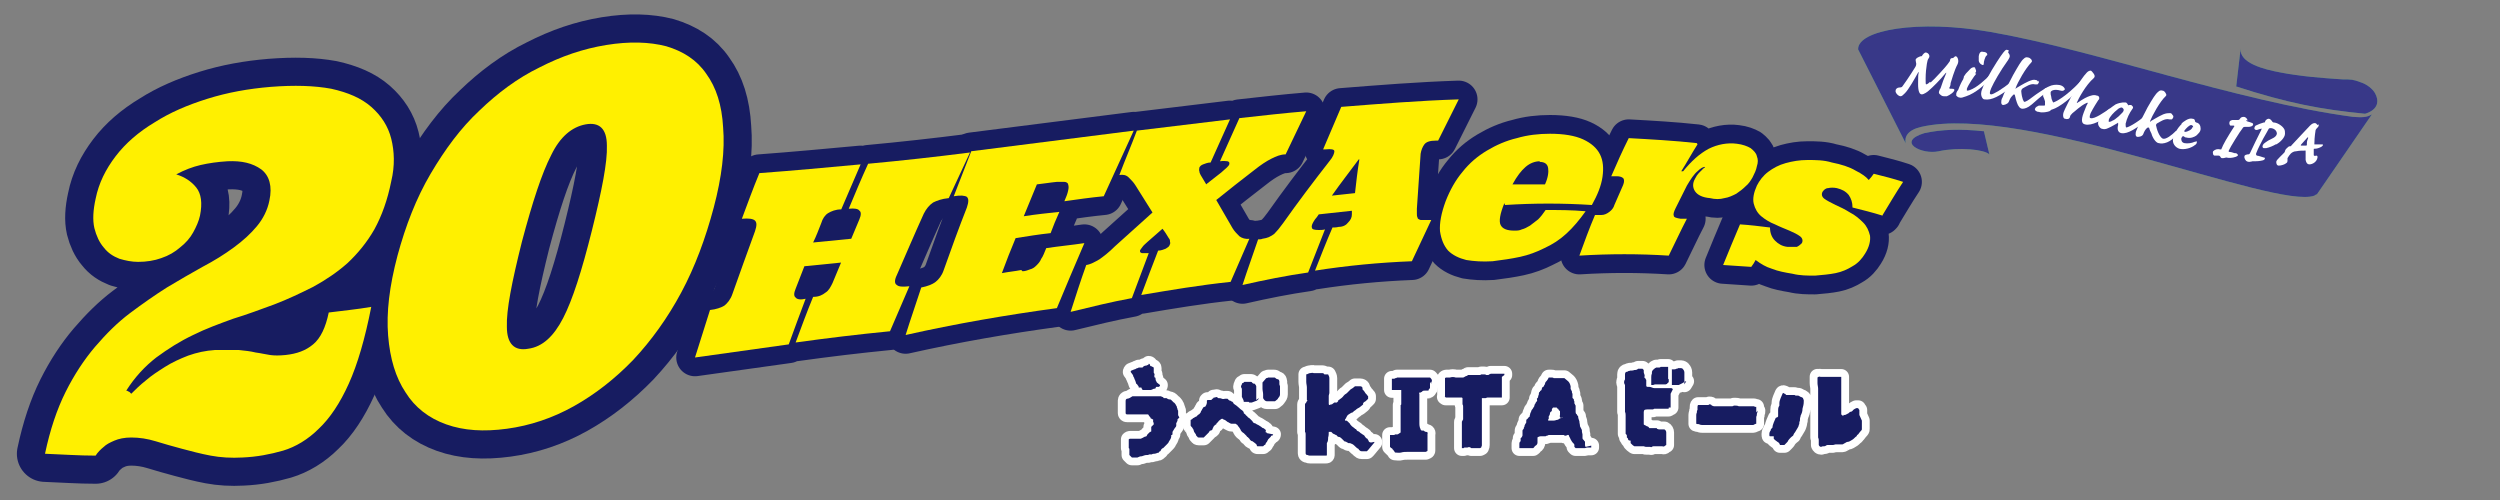 <?xml version="1.0" encoding="UTF-8"?> <svg xmlns="http://www.w3.org/2000/svg" id="_レイヤー_1" data-name="レイヤー_1" version="1.1" viewBox="0 0 400 80"><rect x="0" y="0" width="400" height="80" fill="#808080" stroke="none"/><defs><style> .st0 { fill: #fdea00; } .st1 { fill: #fff000; } .st2 { fill: #fff; } .st3 { fill: #383888; } .st4 { fill: #171c61; } .st5 { stroke: #fff; stroke-width: 2.5px; } .st5, .st6, .st7 { fill: none; stroke-linecap: round; stroke-linejoin: round; } .st8 { fill: #69bd83; fill-rule: evenodd; } .st6 { stroke-width: 6px; } .st6, .st7 { stroke: #171c61; } .st7 { stroke-width: 9px; } .st9 { fill: #4ab034; } </style></defs><g><g><g><path class="st9" d="M21,63c.6-.6,1.4-1.4,2.3-2.1.9-.8,2-1.5,3.1-2.2,1.1-.7,2.4-1.3,3.7-1.8,1.4-.5,2.8-.8,4.3-.9,1.5,0,2.8,0,3.8,0,1,.1,1.9.2,2.7.4.8.1,1.6.3,2.3.4.7.1,1.5.1,2.5,0,1.8-.2,3.2-.7,4.4-1.7,1.2-1,2-2.7,2.5-5.1,2.3-.3,4.5-.5,6.8-.9-1,5.1-2.2,9.2-3.6,12.3-1.4,3.1-3,5.5-4.8,7.2-1.7,1.7-3.7,2.9-5.7,3.5-2.1.6-4.2,1-6.5,1.1-1.8.1-3.5,0-5.1-.3-1.6-.3-3.1-.7-4.6-1.1-1.5-.4-2.9-.8-4.2-1.2-1.3-.4-2.6-.6-3.9-.6-1.1,0-2,.2-2.7.5-.7.3-1.3.6-1.7,1-.5.4-1,.9-1.3,1.4-2.7,0-5.4-.2-8.1-.3.8-3.8,1.9-7.1,3.3-9.9,1.4-2.8,3-5.2,4.7-7.2,1.8-2.1,3.6-3.9,5.6-5.4,2-1.5,4-2.9,5.9-4.1,2-1.2,3.9-2.3,5.7-3.3,1.9-1,3.5-2,5-3.1,1.5-1.1,2.7-2.2,3.7-3.4,1-1.2,1.7-2.6,2-4.1.5-2.3,0-4-1.3-5-1.4-1-3.1-1.4-5.4-1.3-1.6.1-3,.3-4.3.6-1.3.3-2.6.8-3.9,1.5,1.3.4,2.4,1.1,3.2,2.1.8,1,1,2.5.6,4.5-.2.9-.6,1.8-1.1,2.7-.5.9-1.2,1.7-2.1,2.4-.8.7-1.8,1.3-3,1.7-1.1.4-2.4.6-3.7.6-1,0-2-.2-3-.5-1-.4-1.8-.9-2.5-1.8-.7-.8-1.2-1.9-1.5-3.1-.3-1.3-.2-2.9.2-4.7.5-2.5,1.6-4.7,3.2-6.8,1.6-2.1,3.7-3.9,6.2-5.4,2.5-1.6,5.3-2.8,8.5-3.8,3.2-1,6.5-1.6,10.1-1.9,3.8-.3,7-.2,9.7.3,2.7.6,4.8,1.5,6.4,2.9,1.6,1.4,2.7,3.1,3.2,5.1.5,2,.6,4.3,0,6.8-.6,3-1.5,5.5-2.7,7.7-1.2,2.1-2.7,3.9-4.3,5.4-1.7,1.5-3.5,2.7-5.5,3.8-2,1-4.1,2-6.2,2.8-2.2.8-4.3,1.6-6.6,2.3-2.2.8-4.4,1.6-6.4,2.6-2.1,1-4,2.2-5.9,3.6-1.8,1.4-3.4,3.1-4.8,5.3.2,0,.4.2.5.2Z"></path><path class="st9" d="M63.6,40.9c1.3-4.8,3-9.2,5.3-13.1,2.3-3.9,4.8-7.3,7.8-10.1,2.9-2.8,6.1-5.2,9.6-6.9,3.5-1.8,7-3,10.7-3.6,3.7-.6,6.9-.5,9.6.2,2.7.8,4.9,2.2,6.4,4.4,1.6,2.2,2.5,5,2.7,8.6.3,3.6-.2,7.9-1.5,12.8-1.3,4.9-3,9.5-5.2,13.6-2.2,4.1-4.8,7.7-7.7,10.8-2.9,3-6.1,5.5-9.5,7.4-3.4,1.9-7,3.1-10.7,3.6-3.7.5-6.9.3-9.7-.7-2.8-1-5-2.7-6.5-5.1-1.6-2.4-2.5-5.4-2.8-9.1-.3-3.7.2-7.9,1.5-12.8ZM83.5,38.7c-1.6,6.4-2.5,10.9-2.4,13.6,0,2.7,1.2,3.9,3.4,3.5,2.3-.3,4.1-2,5.6-4.9,1.5-2.9,3-7.6,4.6-14,1.6-6.4,2.5-11,2.4-13.6,0-2.7-1.2-3.8-3.4-3.4-2.2.4-4.1,2-5.5,4.9-1.5,2.9-3,7.5-4.7,13.9Z"></path></g><g><path class="st7" d="M21,63c.6-.6,1.4-1.4,2.3-2.1.9-.8,2-1.5,3.1-2.2,1.1-.7,2.4-1.3,3.7-1.8,1.4-.5,2.8-.8,4.3-.9,1.5,0,2.8,0,3.8,0,1,.1,1.9.2,2.7.4.8.1,1.6.3,2.3.4.7.1,1.5.1,2.5,0,1.8-.2,3.2-.7,4.4-1.7,1.2-1,2-2.7,2.5-5.1,2.3-.3,4.5-.5,6.8-.9-1,5.1-2.2,9.2-3.6,12.3-1.4,3.1-3,5.5-4.8,7.2-1.7,1.7-3.7,2.9-5.7,3.5-2.1.6-4.2,1-6.5,1.1-1.8.1-3.5,0-5.1-.3-1.6-.3-3.1-.7-4.6-1.1-1.5-.4-2.9-.8-4.2-1.2-1.3-.4-2.6-.6-3.9-.6-1.1,0-2,.2-2.7.5-.7.3-1.3.6-1.7,1-.5.4-1,.9-1.3,1.4-2.7,0-5.4-.2-8.1-.3.8-3.8,1.9-7.1,3.3-9.9,1.4-2.8,3-5.2,4.7-7.2,1.8-2.1,3.6-3.9,5.6-5.4,2-1.5,4-2.9,5.9-4.1,2-1.2,3.9-2.3,5.7-3.3,1.9-1,3.5-2,5-3.1,1.5-1.1,2.7-2.2,3.7-3.4,1-1.2,1.7-2.6,2-4.1.5-2.3,0-4-1.3-5-1.4-1-3.1-1.4-5.4-1.3-1.6.1-3,.3-4.3.6-1.3.3-2.6.8-3.9,1.5,1.3.4,2.4,1.1,3.2,2.1.8,1,1,2.5.6,4.5-.2.9-.6,1.8-1.1,2.7-.5.9-1.2,1.7-2.1,2.4-.8.7-1.8,1.3-3,1.7-1.1.4-2.4.6-3.7.6-1,0-2-.2-3-.5-1-.4-1.8-.9-2.5-1.8-.7-.8-1.2-1.9-1.5-3.1-.3-1.3-.2-2.9.2-4.7.5-2.5,1.6-4.7,3.2-6.8,1.6-2.1,3.7-3.9,6.2-5.4,2.5-1.6,5.3-2.8,8.5-3.8,3.2-1,6.5-1.6,10.1-1.9,3.8-.3,7-.2,9.7.3,2.7.6,4.8,1.5,6.4,2.9,1.6,1.4,2.7,3.1,3.2,5.1.5,2,.6,4.3,0,6.8-.6,3-1.5,5.5-2.7,7.7-1.2,2.1-2.7,3.9-4.3,5.4-1.7,1.5-3.5,2.7-5.5,3.8-2,1-4.1,2-6.2,2.8-2.2.8-4.3,1.6-6.6,2.3-2.2.8-4.4,1.6-6.4,2.6-2.1,1-4,2.2-5.9,3.6-1.8,1.4-3.4,3.1-4.8,5.3.2,0,.4.2.5.2Z"></path><path class="st7" d="M63.6,40.9c1.3-4.8,3-9.2,5.3-13.1,2.3-3.9,4.8-7.3,7.8-10.1,2.9-2.8,6.1-5.2,9.6-6.9,3.5-1.8,7-3,10.7-3.6,3.7-.6,6.9-.5,9.6.2,2.7.8,4.9,2.2,6.4,4.4,1.6,2.2,2.5,5,2.7,8.6.3,3.6-.2,7.9-1.5,12.8-1.3,4.9-3,9.5-5.2,13.6-2.2,4.1-4.8,7.7-7.7,10.8-2.9,3-6.1,5.5-9.5,7.4-3.4,1.9-7,3.1-10.7,3.6-3.7.5-6.9.3-9.7-.7-2.8-1-5-2.7-6.5-5.1-1.6-2.4-2.5-5.4-2.8-9.1-.3-3.7.2-7.9,1.5-12.8ZM83.5,38.7c-1.6,6.4-2.5,10.9-2.4,13.6,0,2.7,1.2,3.9,3.4,3.5,2.3-.3,4.1-2,5.6-4.9,1.5-2.9,3-7.6,4.6-14,1.6-6.4,2.5-11,2.4-13.6,0-2.7-1.2-3.8-3.4-3.4-2.2.4-4.1,2-5.5,4.9-1.5,2.9-3,7.5-4.7,13.9Z"></path></g><g><path class="st1" d="M21,63c.6-.6,1.4-1.4,2.3-2.1.9-.8,2-1.5,3.1-2.2,1.1-.7,2.4-1.3,3.7-1.8,1.4-.5,2.8-.8,4.3-.9,1.5,0,2.8,0,3.8,0,1,.1,1.9.2,2.7.4.8.1,1.6.3,2.3.4.7.1,1.5.1,2.5,0,1.8-.2,3.2-.7,4.4-1.7,1.2-1,2-2.7,2.5-5.1,2.3-.3,4.5-.5,6.8-.9-1,5.1-2.2,9.2-3.6,12.3-1.4,3.1-3,5.5-4.8,7.2-1.7,1.7-3.7,2.9-5.7,3.5-2.1.6-4.2,1-6.5,1.1-1.8.1-3.5,0-5.1-.3-1.6-.3-3.1-.7-4.6-1.1-1.5-.4-2.9-.8-4.2-1.2-1.3-.4-2.6-.6-3.9-.6-1.1,0-2,.2-2.7.5-.7.3-1.3.6-1.7,1-.5.4-1,.9-1.3,1.4-2.7,0-5.4-.2-8.1-.3.8-3.8,1.9-7.1,3.3-9.9,1.4-2.8,3-5.2,4.7-7.2,1.8-2.1,3.6-3.9,5.6-5.4,2-1.5,4-2.9,5.9-4.1,2-1.2,3.9-2.3,5.7-3.3,1.9-1,3.5-2,5-3.1,1.5-1.1,2.7-2.2,3.7-3.4,1-1.2,1.7-2.6,2-4.1.5-2.3,0-4-1.3-5-1.4-1-3.1-1.4-5.4-1.3-1.6.1-3,.3-4.3.6-1.3.3-2.6.8-3.9,1.5,1.3.4,2.4,1.1,3.2,2.1.8,1,1,2.5.6,4.5-.2.9-.6,1.8-1.1,2.7-.5.9-1.2,1.7-2.1,2.4-.8.7-1.8,1.3-3,1.7-1.1.4-2.4.6-3.7.6-1,0-2-.2-3-.5-1-.4-1.8-.9-2.5-1.8-.7-.8-1.2-1.9-1.5-3.1-.3-1.3-.2-2.9.2-4.7.5-2.5,1.6-4.7,3.2-6.8,1.6-2.1,3.7-3.9,6.2-5.4,2.5-1.6,5.3-2.8,8.5-3.8,3.2-1,6.5-1.6,10.1-1.9,3.8-.3,7-.2,9.7.3,2.7.6,4.8,1.5,6.4,2.9,1.6,1.4,2.7,3.1,3.2,5.1.5,2,.6,4.3,0,6.8-.6,3-1.5,5.5-2.7,7.7-1.2,2.1-2.7,3.9-4.3,5.4-1.7,1.5-3.5,2.7-5.5,3.8-2,1-4.1,2-6.2,2.8-2.2.8-4.3,1.6-6.6,2.3-2.2.8-4.4,1.6-6.4,2.6-2.1,1-4,2.2-5.9,3.6-1.8,1.4-3.4,3.1-4.8,5.3.2,0,.4.2.5.2Z"></path><path class="st1" d="M63.6,40.9c1.3-4.8,3-9.2,5.3-13.1,2.3-3.9,4.8-7.3,7.8-10.1,2.9-2.8,6.1-5.2,9.6-6.9,3.5-1.8,7-3,10.7-3.6,3.7-.6,6.9-.5,9.6.2,2.7.8,4.9,2.2,6.4,4.4,1.6,2.2,2.5,5,2.7,8.6.3,3.6-.2,7.9-1.5,12.8-1.3,4.9-3,9.5-5.2,13.6-2.2,4.1-4.8,7.7-7.7,10.8-2.9,3-6.1,5.5-9.5,7.4-3.4,1.9-7,3.1-10.7,3.6-3.7.5-6.9.3-9.7-.7-2.8-1-5-2.7-6.5-5.1-1.6-2.4-2.5-5.4-2.8-9.1-.3-3.7.2-7.9,1.5-12.8ZM83.5,38.7c-1.6,6.4-2.5,10.9-2.4,13.6,0,2.7,1.2,3.9,3.4,3.5,2.3-.3,4.1-2,5.6-4.9,1.5-2.9,3-7.6,4.6-14,1.6-6.4,2.5-11,2.4-13.6,0-2.7-1.2-3.8-3.4-3.4-2.2.4-4.1,2-5.5,4.9-1.5,2.9-3,7.5-4.7,13.9Z"></path></g></g><g><g><path class="st0" d="M134.7,42c-2,.2-4,.4-6,.6-.5,1.2-.9,2.4-1.4,3.6-.3.7-.3,1.2,0,1.4.2.3.8.4,1.6.2-.9,2.4-1.8,4.8-2.7,7.3-5,.7-10,1.4-15,2.1.8-2.5,1.6-5.1,2.4-7.6,1-.1,1.8-.4,2.3-.7.5-.4,1-1,1.3-1.9,1.2-3.4,2.4-6.7,3.6-10,.3-.9.3-1.4,0-1.7-.3-.3-1-.4-2.1-.3.9-2.4,1.8-4.9,2.8-7.3,5.4-.4,10.8-.9,16.2-1.4-1,2.4-2.1,4.8-3.1,7.2-.9,0-1.6.3-2.1.6-.5.3-.9.9-1.1,1.6-.4,1-.8,2.1-1.3,3.1,2-.2,4.1-.4,6.1-.6.4-1,.9-2.1,1.3-3.1.3-.7.3-1.2,0-1.4-.2-.3-.8-.4-1.7-.3,1-2.4,2-4.8,3.1-7.2,5.4-.5,10.8-1.1,16.3-1.8-1.1,2.4-2.3,4.9-3.4,7.3-1.1.1-1.9.4-2.5.7-.6.4-1.1,1-1.5,1.8-1.5,3.3-2.9,6.6-4.3,9.8-.4.8-.4,1.4,0,1.6.3.3,1,.3,2,.2-1,2.4-2.1,4.8-3.1,7.2-5.1.5-10.1,1.1-15.1,1.8.9-2.4,1.8-4.9,2.8-7.3.9,0,1.5-.3,2-.7.5-.3.8-.9,1.1-1.5.5-1.2,1-2.4,1.5-3.6Z"></path><path class="st0" d="M163.6,43.4c.5,0,.9-.2,1.2-.3.4-.1.7-.3,1-.6.3-.3.6-.6.8-1.1.3-.4.5-1,.8-1.7,2-.3,4.1-.5,6.1-.8-1.5,3.5-3,7-4.4,10.4-8.1,1.1-16.2,2.5-24.2,4.3.8-2.6,1.7-5.1,2.5-7.6,1-.2,1.8-.5,2.3-.9.5-.4,1-1,1.3-1.9,1.2-3.4,2.4-6.7,3.7-10,.3-.9.3-1.4,0-1.7-.3-.2-1-.3-2.1-.1.9-2.4,1.9-4.8,2.8-7.2,8.6-1.1,17.3-2.2,26-3.3-1.6,3.5-3.2,7-4.8,10.5-2.1.2-4.2.5-6.3.8.3-.7.5-1.2.6-1.7.1-.4.1-.7,0-1,0-.2-.3-.4-.6-.4-.3,0-.7,0-1.2,0-1.1.1-2.2.3-3.2.4-.7,1.7-1.4,3.4-2.1,5.1,1.9-.3,3.8-.5,5.7-.7-.5,1.1-1,2.3-1.4,3.4-1.9.2-3.7.5-5.6.8-.8,1.9-1.5,3.7-2.2,5.6,1-.2,2.1-.3,3.1-.5Z"></path><path class="st0" d="M193.1,29.4c.8-.6,1.5-1.2,2.3-1.8.3-.3.6-.5.9-.8.2-.2.4-.4.4-.6,0-.2,0-.3-.3-.4-.2,0-.6-.1-1.2,0,1-2.3,2.1-4.6,3.1-6.9,3.6-.4,7.1-.8,10.7-1.1-1.1,2.3-2.2,4.6-3.3,6.9-.8,0-1.5.3-2.3.7-.8.4-1.7,1-2.7,1.8-2.1,1.6-4.1,3.2-6.1,4.8.9,1.5,1.7,3,2.6,4.5.3.5.7.9,1.1,1.3.4.3,1,.5,1.6.4-1,2.3-2,4.6-3,6.9-4.8.5-9.6,1.3-14.3,2.1.9-2.4,1.8-4.8,2.7-7.1.5,0,.9-.2,1.2-.3.3-.2.5-.3.6-.5.1-.2.2-.4.1-.6,0-.2,0-.4-.2-.6-.3-.5-.6-1-1-1.5-.8.7-1.6,1.4-2.4,2.1-.3.3-.6.5-.8.8-.2.3-.4.5-.4.6,0,.2,0,.3.3.4.2,0,.6,0,1.1,0-.9,2.4-1.8,4.8-2.7,7.2-3.3.6-6.5,1.4-9.8,2.2.8-2.5,1.6-5,2.5-7.5.7-.1,1.4-.5,2.1-.9.7-.5,1.5-1.1,2.5-2.1,2-1.8,4-3.6,6-5.4-.9-1.4-1.8-2.9-2.7-4.3-.3-.5-.7-.9-1.1-1.3-.4-.4-.9-.5-1.5-.4.9-2.4,1.9-4.7,2.8-7.1,4.9-.6,9.9-1.2,14.9-1.8-1,2.3-2.1,4.6-3.1,6.9-.5,0-.9.2-1.2.3-.3.1-.5.3-.6.5,0,.2-.1.4,0,.6,0,.2.1.4.2.6.3.5.6,1,.9,1.5Z"></path><path class="st0" d="M216.5,33.7c-1.8.2-3.7.4-5.5.6-.2.3-.4.6-.6.8-.4.6-.6,1-.5,1.3,0,.3.4.4,1.1.4.3,0,.7,0,1-.1-.9,2.3-1.8,4.6-2.7,6.9-3.5.5-7,1.2-10.5,2,.8-2.5,1.7-4.9,2.5-7.3.2,0,.5,0,.7-.1.8-.1,1.4-.4,1.9-.8.4-.4.9-1,1.4-1.7,2.4-3.4,4.9-6.7,7.4-9.9.6-.7.8-1.3.8-1.6,0-.3-.5-.4-1.4-.3-.1,0-.3,0-.4,0,1-2.3,1.9-4.5,2.9-6.8,6.3-.5,12.5-1,18.8-1.2-1.1,2.2-2.2,4.4-3.3,6.6-.1,0-.2,0-.4,0-.9,0-1.5.2-1.8.6-.3.4-.5.9-.6,1.5-.2,2.9-.4,5.9-.6,8.8,0,.3,0,.6,0,.8,0,.2,0,.4.1.6,0,.2.2.3.5.4.2,0,.6,0,1,0,.2,0,.5,0,.7,0-1,2.2-2.1,4.4-3.1,6.6-5.2.2-10.4.7-15.5,1.5.9-2.3,1.8-4.6,2.8-6.9.3,0,.6,0,1-.1.7,0,1.2-.3,1.5-.7.4-.4.6-.8.6-1.3,0-.3,0-.5,0-.8ZM213.1,31.3c1.2-.1,2.5-.3,3.7-.4.2-1.8.4-3.6.7-5.4,0,0,0,0-.1,0-1.4,1.9-2.9,3.8-4.3,5.8Z"></path><path class="st0" d="M240.7,32.5c-.7,1.7-.9,2.9-.6,3.5.3.6,1,.9,2.2.9.4,0,.8,0,1.2-.2.4-.1.8-.3,1.3-.6.4-.3.8-.6,1.3-1,.4-.4.8-.9,1.2-1.5,2.1,0,4.2,0,6.4.2-1,1.4-2,2.6-3.1,3.6-1.1,1-2.2,1.7-3.5,2.3-1.2.6-2.5,1.1-3.9,1.4-1.4.3-2.8.5-4.4.7-1.6.1-3,0-4.2-.2-1.2-.3-2.2-.8-2.9-1.5-.7-.8-1.1-1.8-1.3-3.1-.1-1.3.2-2.9.9-4.8.7-1.8,1.6-3.4,2.7-4.7,1.1-1.4,2.4-2.5,3.9-3.4,1.5-.9,3.1-1.6,4.8-2,1.7-.5,3.5-.7,5.3-.7,2.2,0,4,.3,5.3.9,1.3.6,2.2,1.4,2.7,2.4.5,1,.6,2.2.4,3.6-.2,1.4-.8,2.9-1.7,4.5-4.6-.3-9.3-.3-13.9,0ZM246.4,25.8c-.8,0-1.6.3-2.3.9-.7.6-1.4,1.5-2.1,2.8,1.7,0,3.5,0,5.2,0,.5-1.1.6-2,.5-2.6-.1-.7-.6-1-1.4-1Z"></path><path class="st0" d="M271.6,23.1c-.9,1.4-1.7,2.9-2.6,4.3.1,0,.2,0,.3,0,1.3-1.6,2.6-2.8,4.1-3.6,1.4-.7,3-1,4.5-.8.9.1,1.7.4,2.2.7.5.4.9.8,1,1.3.2.5.2,1,0,1.6-.1.6-.4,1.2-.7,1.8-.3.5-.6,1-1.1,1.4-.4.4-.9.8-1.5,1.2-.6.3-1.2.6-1.9.7-.7.2-1.5.2-2.3,0-1.2-.1-2-.5-2.4-1.1-.4-.6-.4-1.3,0-2,.2-.4.4-.7.6-.9.2-.2.4-.4.6-.6.2-.2.3-.3.4-.3,0,0,0-.1,0-.1-.3,0-.7.2-1.2.7-.6.5-1.1,1.3-1.7,2.3-.6,1.2-1.2,2.4-1.8,3.6-.3.6-.4,1-.3,1.2,0,.3.5.4,1.1.5.3,0,.7,0,1,0-1,1.9-1.9,3.9-2.9,5.9-4.7-.3-9.5-.3-14.3,0,.8-2.2,1.6-4.4,2.5-6.5.3,0,.7,0,1,0,.5,0,.9-.2,1.3-.5.4-.3.7-.7.8-1.1.5-1.1.9-2.1,1.4-3.2.2-.5.2-.9,0-1.1-.2-.2-.6-.3-1-.3-.3,0-.6,0-.9,0,.9-2.1,1.8-4.1,2.8-6.1,3.6.2,7.3.4,10.9.8Z"></path><path class="st0" d="M301.2,34.5c-1.6-.5-3.2-.9-4.8-1.3,0-.8-.2-1.4-.6-2-.5-.6-1.1-.9-1.9-1.1-.5-.1-1-.1-1.4,0-.4,0-.7.3-.9.6-.2.4-.1.8.3,1.1.4.3,1,.6,1.8,1,.7.3,1.5.7,2.3,1.2.8.4,1.5,1,2.1,1.6.6.6.9,1.3,1.1,2.1.1.8-.1,1.8-.8,2.9-.5.8-1.1,1.5-2,2-.8.5-1.7.9-2.7,1.1-1,.2-2.1.3-3.3.4-1.2,0-2.4,0-3.6-.3-1.2-.2-2.3-.4-3.3-.8-1-.3-1.8-.8-2.6-1.4-.2.4-.4.7-.7,1.1-1.5-.1-3-.2-4.5-.3.9-2.2,1.8-4.4,2.7-6.5,1.6.1,3.2.3,4.8.5,0,.9.3,1.6.8,2.1.5.5,1.1.9,2,1,.6,0,1.1,0,1.5,0,.4-.2.6-.4.8-.6.2-.4.1-.8-.3-1.1-.4-.3-1-.6-1.7-.9-.7-.3-1.5-.6-2.3-1-.8-.3-1.6-.8-2.2-1.3-.6-.5-1-1.2-1.2-2-.2-.8,0-1.8.5-2.9.4-.8,1-1.6,1.8-2.2.8-.6,1.7-1.1,2.8-1.4,1.1-.3,2.2-.5,3.5-.5,1.3,0,2.6,0,3.9.4,1.5.3,2.8.7,3.8,1.3,1,.5,1.7,1,2.1,1.5.3-.3.5-.6.8-1,1.6.4,3.2.8,4.7,1.3-1.2,1.8-2.3,3.7-3.4,5.5Z"></path></g><g><path class="st6" d="M134.7,42c-2,.2-4,.4-6,.6-.5,1.2-.9,2.4-1.4,3.6-.3.7-.3,1.2,0,1.4.2.3.8.4,1.6.2-.9,2.4-1.8,4.8-2.7,7.3-5,.7-10,1.4-15,2.1.8-2.5,1.6-5.1,2.4-7.6,1-.1,1.8-.4,2.3-.7.5-.4,1-1,1.3-1.9,1.2-3.4,2.4-6.7,3.6-10,.3-.9.3-1.4,0-1.7-.3-.3-1-.4-2.1-.3.9-2.4,1.8-4.9,2.8-7.3,5.4-.4,10.8-.9,16.2-1.4-1,2.4-2.1,4.8-3.1,7.2-.9,0-1.6.3-2.1.6-.5.3-.9.9-1.1,1.6-.4,1-.8,2.1-1.3,3.1,2-.2,4.1-.4,6.1-.6.4-1,.9-2.1,1.3-3.1.3-.7.3-1.2,0-1.4-.2-.3-.8-.4-1.7-.3,1-2.4,2-4.8,3.1-7.2,5.4-.5,10.8-1.1,16.3-1.8-1.1,2.4-2.3,4.9-3.4,7.3-1.1.1-1.9.4-2.5.7-.6.4-1.1,1-1.5,1.8-1.5,3.3-2.9,6.6-4.3,9.8-.4.8-.4,1.4,0,1.6.3.3,1,.3,2,.2-1,2.4-2.1,4.8-3.1,7.2-5.1.5-10.1,1.1-15.1,1.8.9-2.4,1.8-4.9,2.8-7.3.9,0,1.5-.3,2-.7.5-.3.8-.9,1.1-1.5.5-1.2,1-2.4,1.5-3.6Z"></path><path class="st6" d="M163.6,43.4c.5,0,.9-.2,1.2-.3.4-.1.7-.3,1-.6.3-.3.6-.6.8-1.1.3-.4.5-1,.8-1.7,2-.3,4.1-.5,6.1-.8-1.5,3.5-3,7-4.4,10.4-8.1,1.1-16.2,2.5-24.2,4.3.8-2.6,1.7-5.1,2.5-7.6,1-.2,1.8-.5,2.3-.9.5-.4,1-1,1.3-1.9,1.2-3.4,2.4-6.7,3.7-10,.3-.9.3-1.4,0-1.7-.3-.2-1-.3-2.1-.1.9-2.4,1.9-4.8,2.8-7.2,8.6-1.1,17.3-2.2,26-3.3-1.6,3.5-3.2,7-4.8,10.5-2.1.2-4.2.5-6.3.8.3-.7.5-1.2.6-1.7.1-.4.1-.7,0-1,0-.2-.3-.4-.6-.4-.3,0-.7,0-1.2,0-1.1.1-2.2.3-3.2.4-.7,1.7-1.4,3.4-2.1,5.1,1.9-.3,3.8-.5,5.7-.7-.5,1.1-1,2.3-1.4,3.4-1.9.2-3.7.5-5.6.8-.8,1.9-1.5,3.7-2.2,5.6,1-.2,2.1-.3,3.1-.5Z"></path><path class="st6" d="M193.1,29.4c.8-.6,1.5-1.2,2.3-1.8.3-.3.6-.5.9-.8.2-.2.4-.4.4-.6,0-.2,0-.3-.3-.4-.2,0-.6-.1-1.2,0,1-2.3,2.1-4.6,3.1-6.9,3.6-.4,7.1-.8,10.7-1.1-1.1,2.3-2.2,4.6-3.3,6.9-.8,0-1.5.3-2.3.7-.8.4-1.7,1-2.7,1.8-2.1,1.6-4.1,3.2-6.1,4.8.9,1.5,1.7,3,2.6,4.5.3.5.7.9,1.1,1.3.4.3,1,.5,1.6.4-1,2.3-2,4.6-3,6.9-4.8.5-9.6,1.3-14.3,2.1.9-2.4,1.8-4.8,2.7-7.1.5,0,.9-.2,1.2-.3.3-.2.5-.3.6-.5.1-.2.2-.4.1-.6,0-.2,0-.4-.2-.6-.3-.5-.6-1-1-1.5-.8.7-1.6,1.4-2.4,2.1-.3.3-.6.5-.8.8-.2.3-.4.5-.4.6,0,.2,0,.3.3.4.2,0,.6,0,1.1,0-.9,2.4-1.8,4.8-2.7,7.2-3.3.6-6.5,1.4-9.8,2.2.8-2.5,1.6-5,2.5-7.5.7-.1,1.4-.5,2.1-.9.7-.5,1.5-1.1,2.5-2.1,2-1.8,4-3.6,6-5.4-.9-1.4-1.8-2.9-2.7-4.3-.3-.5-.7-.9-1.1-1.3-.4-.4-.9-.5-1.5-.4.9-2.4,1.9-4.7,2.8-7.1,4.9-.6,9.9-1.2,14.9-1.8-1,2.3-2.1,4.6-3.1,6.9-.5,0-.9.2-1.2.3-.3.1-.5.3-.6.5,0,.2-.1.4,0,.6,0,.2.1.4.2.6.3.5.6,1,.9,1.5Z"></path><path class="st6" d="M216.5,33.7c-1.8.2-3.7.4-5.5.6-.2.3-.4.6-.6.8-.4.6-.6,1-.5,1.3,0,.3.4.4,1.1.4.3,0,.7,0,1-.1-.9,2.3-1.8,4.6-2.7,6.9-3.5.5-7,1.2-10.5,2,.8-2.5,1.7-4.9,2.5-7.3.2,0,.5,0,.7-.1.8-.1,1.4-.4,1.9-.8.4-.4.9-1,1.4-1.7,2.4-3.4,4.9-6.7,7.4-9.9.6-.7.8-1.3.8-1.6,0-.3-.5-.4-1.4-.3-.1,0-.3,0-.4,0,1-2.3,1.9-4.5,2.9-6.8,6.3-.5,12.5-1,18.8-1.2-1.1,2.2-2.2,4.4-3.3,6.6-.1,0-.2,0-.4,0-.9,0-1.5.2-1.8.6-.3.4-.5.9-.6,1.5-.2,2.9-.4,5.9-.6,8.8,0,.3,0,.6,0,.8,0,.2,0,.4.1.6,0,.2.2.3.5.4.2,0,.6,0,1,0,.2,0,.5,0,.7,0-1,2.2-2.1,4.4-3.1,6.6-5.2.2-10.4.7-15.5,1.5.9-2.3,1.8-4.6,2.8-6.9.3,0,.6,0,1-.1.7,0,1.2-.3,1.5-.7.4-.4.6-.8.6-1.3,0-.3,0-.5,0-.8ZM213.1,31.3c1.2-.1,2.5-.3,3.7-.4.2-1.8.4-3.6.7-5.4,0,0,0,0-.1,0-1.4,1.9-2.9,3.8-4.3,5.8Z"></path><path class="st6" d="M240.7,32.5c-.7,1.7-.9,2.9-.6,3.5.3.6,1,.9,2.2.9.4,0,.8,0,1.2-.2.4-.1.8-.3,1.3-.6.4-.3.8-.6,1.3-1,.4-.4.8-.9,1.2-1.5,2.1,0,4.2,0,6.4.2-1,1.4-2,2.6-3.1,3.6-1.1,1-2.2,1.7-3.5,2.3-1.2.6-2.5,1.1-3.9,1.4-1.4.3-2.8.5-4.4.7-1.6.1-3,0-4.2-.2-1.2-.3-2.2-.8-2.9-1.5-.7-.8-1.1-1.8-1.3-3.1-.1-1.3.2-2.9.9-4.8.7-1.8,1.6-3.4,2.7-4.7,1.1-1.4,2.4-2.5,3.9-3.4,1.5-.9,3.1-1.6,4.8-2,1.7-.5,3.5-.7,5.3-.7,2.2,0,4,.3,5.3.9,1.3.6,2.2,1.4,2.7,2.4.5,1,.6,2.2.4,3.6-.2,1.4-.8,2.9-1.7,4.5-4.6-.3-9.3-.3-13.9,0ZM246.4,25.8c-.8,0-1.6.3-2.3.9-.7.6-1.4,1.5-2.1,2.8,1.7,0,3.5,0,5.2,0,.5-1.1.6-2,.5-2.6-.1-.7-.6-1-1.4-1Z"></path><path class="st6" d="M271.6,23.1c-.9,1.4-1.7,2.9-2.6,4.3.1,0,.2,0,.3,0,1.3-1.6,2.6-2.8,4.1-3.6,1.4-.7,3-1,4.5-.8.9.1,1.7.4,2.2.7.5.4.9.8,1,1.3.2.5.2,1,0,1.6-.1.6-.4,1.2-.7,1.8-.3.5-.6,1-1.1,1.4-.4.4-.9.8-1.5,1.2-.6.3-1.2.6-1.9.7-.7.2-1.5.2-2.3,0-1.2-.1-2-.5-2.4-1.1-.4-.6-.4-1.3,0-2,.2-.4.4-.7.6-.9.2-.2.4-.4.6-.6.2-.2.3-.3.4-.3,0,0,0-.1,0-.1-.3,0-.7.2-1.2.7-.6.5-1.1,1.3-1.7,2.3-.6,1.2-1.2,2.4-1.8,3.6-.3.6-.4,1-.3,1.2,0,.3.5.4,1.1.5.3,0,.7,0,1,0-1,1.9-1.9,3.9-2.9,5.9-4.7-.3-9.5-.3-14.3,0,.8-2.2,1.6-4.4,2.5-6.5.3,0,.7,0,1,0,.5,0,.9-.2,1.3-.5.4-.3.7-.7.8-1.1.5-1.1.9-2.1,1.4-3.2.2-.5.2-.9,0-1.1-.2-.2-.6-.3-1-.3-.3,0-.6,0-.9,0,.9-2.1,1.8-4.1,2.8-6.1,3.6.2,7.3.4,10.9.8Z"></path><path class="st6" d="M301.2,34.5c-1.6-.5-3.2-.9-4.8-1.3,0-.8-.2-1.4-.6-2-.5-.6-1.1-.9-1.9-1.1-.5-.1-1-.1-1.4,0-.4,0-.7.3-.9.6-.2.4-.1.8.3,1.1.4.3,1,.6,1.8,1,.7.3,1.5.7,2.3,1.2.8.4,1.5,1,2.1,1.6.6.6.9,1.3,1.1,2.1.1.8-.1,1.8-.8,2.9-.5.8-1.1,1.5-2,2-.8.5-1.7.9-2.7,1.1-1,.2-2.1.3-3.3.4-1.2,0-2.4,0-3.6-.3-1.2-.2-2.3-.4-3.3-.8-1-.3-1.8-.8-2.6-1.4-.2.4-.4.7-.7,1.1-1.5-.1-3-.2-4.5-.3.9-2.2,1.8-4.4,2.7-6.5,1.6.1,3.2.3,4.8.5,0,.9.3,1.6.8,2.1.5.5,1.1.9,2,1,.6,0,1.1,0,1.5,0,.4-.2.6-.4.8-.6.2-.4.1-.8-.3-1.1-.4-.3-1-.6-1.7-.9-.7-.3-1.5-.6-2.3-1-.8-.3-1.6-.8-2.2-1.3-.6-.5-1-1.2-1.2-2-.2-.8,0-1.8.5-2.9.4-.8,1-1.6,1.8-2.2.8-.6,1.7-1.1,2.8-1.4,1.1-.3,2.2-.5,3.5-.5,1.3,0,2.6,0,3.9.4,1.5.3,2.8.7,3.8,1.3,1,.5,1.7,1,2.1,1.5.3-.3.5-.6.8-1,1.6.4,3.2.8,4.7,1.3-1.2,1.8-2.3,3.7-3.4,5.5Z"></path></g><g><path class="st1" d="M134.7,42c-2,.2-4,.4-6,.6-.5,1.2-.9,2.4-1.4,3.6-.3.7-.3,1.2,0,1.4.2.3.8.4,1.6.2-.9,2.4-1.8,4.8-2.7,7.3-5,.7-10,1.4-15,2.1.8-2.5,1.6-5.1,2.4-7.6,1-.1,1.8-.4,2.3-.7.5-.4,1-1,1.3-1.9,1.2-3.4,2.4-6.7,3.6-10,.3-.9.3-1.4,0-1.7-.3-.3-1-.4-2.1-.3.9-2.4,1.8-4.9,2.8-7.3,5.4-.4,10.8-.9,16.2-1.4-1,2.4-2.1,4.8-3.1,7.2-.9,0-1.6.3-2.1.6-.5.3-.9.9-1.1,1.6-.4,1-.8,2.1-1.3,3.1,2-.2,4.1-.4,6.1-.6.4-1,.9-2.1,1.3-3.1.3-.7.3-1.2,0-1.4-.2-.3-.8-.4-1.7-.3,1-2.4,2-4.8,3.1-7.2,5.4-.5,10.8-1.1,16.3-1.8-1.1,2.4-2.3,4.9-3.4,7.3-1.1.1-1.9.4-2.5.7-.6.4-1.1,1-1.5,1.8-1.5,3.3-2.9,6.6-4.3,9.8-.4.8-.4,1.4,0,1.6.3.3,1,.3,2,.2-1,2.4-2.1,4.8-3.1,7.2-5.1.5-10.1,1.1-15.1,1.8.9-2.4,1.8-4.9,2.8-7.3.9,0,1.5-.3,2-.7.5-.3.8-.9,1.1-1.5.5-1.2,1-2.4,1.5-3.6Z"></path><path class="st1" d="M163.6,43.4c.5,0,.9-.2,1.2-.3.4-.1.7-.3,1-.6.3-.3.6-.6.8-1.1.3-.4.5-1,.8-1.7,2-.3,4.1-.5,6.1-.8-1.5,3.5-3,7-4.4,10.4-8.1,1.1-16.2,2.5-24.2,4.3.8-2.6,1.7-5.1,2.5-7.6,1-.2,1.8-.5,2.3-.9.5-.4,1-1,1.3-1.9,1.2-3.4,2.4-6.7,3.7-10,.3-.9.3-1.4,0-1.7-.3-.2-1-.3-2.1-.1.9-2.4,1.9-4.8,2.8-7.2,8.6-1.1,17.3-2.2,26-3.3-1.6,3.5-3.2,7-4.8,10.5-2.1.2-4.2.5-6.3.8.3-.7.5-1.2.6-1.7.1-.4.1-.7,0-1,0-.2-.3-.4-.6-.4-.3,0-.7,0-1.2,0-1.1.1-2.2.3-3.2.4-.7,1.7-1.4,3.4-2.1,5.1,1.9-.3,3.8-.5,5.7-.7-.5,1.1-1,2.3-1.4,3.4-1.9.2-3.7.5-5.6.8-.8,1.9-1.5,3.7-2.2,5.6,1-.2,2.1-.3,3.1-.5Z"></path><path class="st1" d="M193.1,29.4c.8-.6,1.5-1.2,2.3-1.8.3-.3.6-.5.9-.8.2-.2.4-.4.4-.6,0-.2,0-.3-.3-.4-.2,0-.6-.1-1.2,0,1-2.3,2.1-4.6,3.1-6.9,3.6-.4,7.1-.8,10.7-1.1-1.1,2.3-2.2,4.6-3.3,6.9-.8,0-1.5.3-2.3.7-.8.4-1.7,1-2.7,1.8-2.1,1.6-4.1,3.2-6.1,4.8.9,1.5,1.7,3,2.6,4.5.3.5.7.9,1.1,1.3.4.3,1,.5,1.6.4-1,2.3-2,4.6-3,6.9-4.8.5-9.6,1.3-14.3,2.1.9-2.4,1.8-4.8,2.7-7.1.5,0,.9-.2,1.2-.3.3-.2.5-.3.6-.5.1-.2.2-.4.1-.6,0-.2,0-.4-.2-.6-.3-.5-.6-1-1-1.5-.8.7-1.6,1.4-2.4,2.1-.3.3-.6.5-.8.8-.2.3-.4.5-.4.6,0,.2,0,.3.3.4.2,0,.6,0,1.1,0-.9,2.4-1.8,4.8-2.7,7.2-3.3.6-6.5,1.4-9.8,2.2.8-2.5,1.6-5,2.5-7.5.7-.1,1.4-.5,2.1-.9.7-.5,1.5-1.1,2.5-2.1,2-1.8,4-3.6,6-5.4-.9-1.4-1.8-2.9-2.7-4.3-.3-.5-.7-.9-1.1-1.3-.4-.4-.9-.5-1.5-.4.9-2.4,1.9-4.7,2.8-7.1,4.9-.6,9.9-1.2,14.9-1.8-1,2.3-2.1,4.6-3.1,6.9-.5,0-.9.2-1.2.3-.3.1-.5.3-.6.5,0,.2-.1.4,0,.6,0,.2.1.4.2.6.3.5.6,1,.9,1.5Z"></path><path class="st1" d="M216.5,33.7c-1.8.2-3.7.4-5.5.6-.2.3-.4.6-.6.8-.4.6-.6,1-.5,1.3,0,.3.4.4,1.1.4.3,0,.7,0,1-.1-.9,2.3-1.8,4.6-2.7,6.9-3.5.5-7,1.2-10.5,2,.8-2.5,1.7-4.9,2.5-7.3.2,0,.5,0,.7-.1.8-.1,1.4-.4,1.9-.8.4-.4.9-1,1.4-1.7,2.4-3.4,4.9-6.7,7.4-9.9.6-.7.8-1.3.8-1.6,0-.3-.5-.4-1.4-.3-.1,0-.3,0-.4,0,1-2.3,1.9-4.5,2.9-6.8,6.3-.5,12.5-1,18.8-1.2-1.1,2.2-2.2,4.4-3.3,6.6-.1,0-.2,0-.4,0-.9,0-1.5.2-1.8.6-.3.4-.5.9-.6,1.5-.2,2.9-.4,5.9-.6,8.8,0,.3,0,.6,0,.8,0,.2,0,.4.1.6,0,.2.2.3.5.4.2,0,.6,0,1,0,.2,0,.5,0,.7,0-1,2.2-2.1,4.4-3.1,6.6-5.2.2-10.4.7-15.5,1.5.9-2.3,1.8-4.6,2.8-6.9.3,0,.6,0,1-.1.7,0,1.2-.3,1.5-.7.4-.4.6-.8.6-1.3,0-.3,0-.5,0-.8ZM213.1,31.3c1.2-.1,2.5-.3,3.7-.4.2-1.8.4-3.6.7-5.4,0,0,0,0-.1,0-1.4,1.9-2.9,3.8-4.3,5.8Z"></path><path class="st1" d="M240.7,32.5c-.7,1.7-.9,2.9-.6,3.5.3.6,1,.9,2.2.9.4,0,.8,0,1.2-.2.4-.1.8-.3,1.3-.6.4-.3.8-.6,1.3-1,.4-.4.8-.9,1.2-1.5,2.1,0,4.2,0,6.4.2-1,1.4-2,2.6-3.1,3.6-1.1,1-2.2,1.7-3.5,2.3-1.2.6-2.5,1.1-3.9,1.4-1.4.3-2.8.5-4.4.7-1.6.1-3,0-4.2-.2-1.2-.3-2.2-.8-2.9-1.5-.7-.8-1.1-1.8-1.3-3.1-.1-1.3.2-2.9.9-4.8.7-1.8,1.6-3.4,2.7-4.7,1.1-1.4,2.4-2.5,3.9-3.4,1.5-.9,3.1-1.6,4.8-2,1.7-.5,3.5-.7,5.3-.7,2.2,0,4,.3,5.3.9,1.3.6,2.2,1.4,2.7,2.4.5,1,.6,2.2.4,3.6-.2,1.4-.8,2.9-1.7,4.5-4.6-.3-9.3-.3-13.9,0ZM246.4,25.8c-.8,0-1.6.3-2.3.9-.7.6-1.4,1.5-2.1,2.8,1.7,0,3.5,0,5.2,0,.5-1.1.6-2,.5-2.6-.1-.7-.6-1-1.4-1Z"></path><path class="st1" d="M271.6,23.1c-.9,1.4-1.7,2.9-2.6,4.3.1,0,.2,0,.3,0,1.3-1.6,2.6-2.8,4.1-3.6,1.4-.7,3-1,4.5-.8.9.1,1.7.4,2.2.7.5.4.9.8,1,1.3.2.5.2,1,0,1.6-.1.6-.4,1.2-.7,1.8-.3.5-.6,1-1.1,1.4-.4.4-.9.8-1.5,1.2-.6.3-1.2.6-1.9.7-.7.2-1.5.2-2.3,0-1.2-.1-2-.5-2.4-1.1-.4-.6-.4-1.3,0-2,.2-.4.4-.7.6-.9.2-.2.4-.4.6-.6.2-.2.3-.3.4-.3,0,0,0-.1,0-.1-.3,0-.7.2-1.2.7-.6.5-1.1,1.3-1.7,2.3-.6,1.2-1.2,2.4-1.8,3.6-.3.6-.4,1-.3,1.2,0,.3.5.4,1.1.5.3,0,.7,0,1,0-1,1.9-1.9,3.9-2.9,5.9-4.7-.3-9.5-.3-14.3,0,.8-2.2,1.6-4.4,2.5-6.5.3,0,.7,0,1,0,.5,0,.9-.2,1.3-.5.4-.3.7-.7.8-1.1.5-1.1.9-2.1,1.4-3.2.2-.5.2-.9,0-1.1-.2-.2-.6-.3-1-.3-.3,0-.6,0-.9,0,.9-2.1,1.8-4.1,2.8-6.1,3.6.2,7.3.4,10.9.8Z"></path><path class="st1" d="M301.2,34.5c-1.6-.5-3.2-.9-4.8-1.3,0-.8-.2-1.4-.6-2-.5-.6-1.1-.9-1.9-1.1-.5-.1-1-.1-1.4,0-.4,0-.7.3-.9.6-.2.4-.1.8.3,1.1.4.3,1,.6,1.8,1,.7.3,1.5.7,2.3,1.2.8.4,1.5,1,2.1,1.6.6.6.9,1.3,1.1,2.1.1.8-.1,1.8-.8,2.9-.5.8-1.1,1.5-2,2-.8.5-1.7.9-2.7,1.1-1,.2-2.1.3-3.3.4-1.2,0-2.4,0-3.6-.3-1.2-.2-2.3-.4-3.3-.8-1-.3-1.8-.8-2.6-1.4-.2.4-.4.7-.7,1.1-1.5-.1-3-.2-4.5-.3.9-2.2,1.8-4.4,2.7-6.5,1.6.1,3.2.3,4.8.5,0,.9.3,1.6.8,2.1.5.5,1.1.9,2,1,.6,0,1.1,0,1.5,0,.4-.2.6-.4.8-.6.2-.4.1-.8-.3-1.1-.4-.3-1-.6-1.7-.9-.7-.3-1.5-.6-2.3-1-.8-.3-1.6-.8-2.2-1.3-.6-.5-1-1.2-1.2-2-.2-.8,0-1.8.5-2.9.4-.8,1-1.6,1.8-2.2.8-.6,1.7-1.1,2.8-1.4,1.1-.3,2.2-.5,3.5-.5,1.3,0,2.6,0,3.9.4,1.5.3,2.8.7,3.8,1.3,1,.5,1.7,1,2.1,1.5.3-.3.5-.6.8-1,1.6.4,3.2.8,4.7,1.3-1.2,1.8-2.3,3.7-3.4,5.5Z"></path></g></g></g><g><g><path class="st2" d="M188.4,67.1c0,0,0,.1,0,.1s0,0,0,.1c0,0,0,.1-.1.2,0,0,0,.1-.1.2,0,0,0,.1,0,.2s0,.2,0,.2c0,.2-.2.3-.3.5s-.2.3-.3.5c0,0,0,.2,0,.2s0,.2,0,.2c0,0,0,0-.1.1,0,0,0,0-.1,0,0,0,0,.1,0,.2,0,.3-.2.6-.4.9,0,.1-.2.3-.3.4-.1.1-.2.2-.3.3,0,0-.2.2-.3.3-.1,0-.2.1-.3.2,0,0,0,.1-.1.2,0,0,0,.1-.1.1,0,0-.2.1-.2.2s-.2,0-.3.1c-.1,0-.2.1-.4.1-.1,0-.3,0-.4.1,0,0-.2,0-.3,0,0,0-.2,0-.3.1,0,0-.1,0-.2,0-.3,0-.5.1-.8.2-.3,0-.5.1-.7.2,0,0-.1,0-.2,0s-.1,0-.2,0c0,0-.2,0-.3,0,0,0,0,0-.1,0,0,0,0,0-.1,0,0,0-.1-.1-.2-.2,0,0-.1-.1-.2-.2,0,0,0-.2,0-.3,0,0,0-.1,0-.2,0,0,0-.1,0-.2,0,0,0-.1,0-.2,0,0,0-.2-.1-.2v-.3s0,0,0-.1,0,0,0-.2c0,0,0-.2,0-.3,0,0,0-.2,0-.3,0,0,0-.2,0-.2,0,0,.1-.1.2-.1,0,0,.2,0,.3,0,.1,0,.3,0,.5,0,.2,0,.3,0,.5,0,.1,0,.2,0,.3,0,.1,0,.2,0,.3-.1.1,0,.2-.1.4-.2s.3,0,.4-.2c0,0,0-.1.1-.2s.1-.1.2-.2c0,0,.1-.1.2-.2,0,0,.2,0,.2-.1,0,0,0-.1,0-.2,0,0,0-.1,0-.2,0,0,0-.1,0-.2s0-.1,0-.1c0,0,.1-.1.2-.2s.1-.1.2-.2c0-.1,0-.3-.1-.4,0-.1,0-.3,0-.4,0,0-.2,0-.2-.1,0,0-.2,0-.2-.1,0-.1-.1-.2-.2-.3s-.1-.2-.2-.3c0,0-.1,0-.1,0s0,0-.1,0h-.3c0,0-.1,0-.2,0,0,0-.2,0-.2,0,0,0-.1,0-.2,0,0,0-.1,0-.2,0,0,0-.1,0-.2,0,0,0-.1,0-.2,0s-.2,0-.3,0c0,0-.1,0-.2,0,0,0-.1,0-.2,0,0,0,0,0,0,0h0c-.2,0-.4,0-.5,0s-.4,0-.5,0c-.1,0-.2-.1-.2-.2,0,0,0-.1,0-.2,0,0,0,0,0-.2,0-.2,0-.4,0-.6,0-.2,0-.4,0-.6,0,0,0-.1,0-.2h0c0-.3,0-.4.2-.5.3,0,.6-.2.9-.4,0,0,0,0,.1,0,0,0,0,0,.1,0,0,0,.1,0,.2,0,0,0,0,0,.2,0,0,0,.1,0,.2,0s.1,0,.2,0c0,0,.1,0,.2,0s.1,0,.2,0c.2,0,.5,0,.7,0s.5,0,.7,0c0,0,.2,0,.2,0,0,0,.2,0,.2,0,.2,0,.4,0,.6,0s.4,0,.5,0c0,0,.1,0,.2,0s.1,0,.2.1c0,0,0,0,0,0s0,0,0,0c.1,0,.2,0,.3.2.1,0,.2,0,.4,0,0,0,.1,0,.2.1s.1,0,.2.1c0,0,.1,0,.2,0,0,0,.1,0,.2.1,0,0,.1.1.2.2,0,0,.1.1.2.2.1,0,.2.2.3.3,0,.1.2.3.2.4,0,0,0,.2.1.3,0,.1,0,.2.1.3,0,.1,0,.3,0,.4,0,0,0,0,0,0,0,0,0,0,0,0,0,0,0,.1,0,.2,0,0,0,.1,0,.1,0,0,0,.1.1.2,0,0,0,.1.1.2ZM185.6,61.6c0,.1,0,.2-.2.3,0,0-.1,0-.2,0h-.2c0,0-.1.1-.1.2s0,0-.2.1c0,0-.2,0-.3.1,0,0-.2.1-.3.1-.1,0-.3,0-.4,0s-.3,0-.5,0c0,0-.2,0-.2,0s-.1,0-.2,0c0,0,0-.1-.1-.2s0-.1-.1-.2h-.4c0-.2-.1-.3-.2-.4,0,0,0-.1-.2-.2-.1-.4-.2-.6-.3-.8,0-.2-.2-.3-.2-.5,0-.1-.2-.3-.4-.6,0,0,0-.1.1-.2l.5-.2c.2,0,.3-.2.5-.2,0,0,.1,0,.2-.1,0,0,.1,0,.2,0,0,0,.2,0,.2,0,0,0,.1,0,.2,0,0,0,.1-.1.2-.2,0,0,.2-.1.3-.1,0,0,.2,0,.3-.1,0,0,.2,0,.2-.2.1,0,.2.1.2.2,0,0,0,.2.2.2,0,0,.1,0,.2.1,0,0,.2,0,.2.2,0,0,0,0,0,.1,0,0,0,.1,0,.2,0,0,0,.1,0,.2,0,0,0,.1,0,.2,0,0,0,0,0,0s0,0,0,0c0,0,0,.1.1.2s0,.1,0,.2c0,0,0,.2,0,.3,0,0,0,.1.1.1s0,0,.1.2c0,0,0,.1,0,.1,0,0,0,0,0,.1,0,0,0,0,0,0s0,0,0,0l.2.4s0,0,0,0,0,0,0,0Z"></path><path class="st2" d="M203.7,69.5c0,0,0,.2-.2.2s-.1.1-.2.2c0,0-.1.1-.2.2,0,0-.1.1-.2.2,0,0,0,.1-.1.2s0,.1-.1.2c0,0-.2.2-.2.3s-.1.2-.2.2c0,0-.1.1-.2.2,0,0-.1,0-.2,0,0,0-.1,0-.1,0,0,0,0,0-.2,0,0,0-.2,0-.2,0,0,0-.2,0-.2,0,0,0-.1,0-.1-.1,0-.2-.2-.3-.3-.4s-.3-.2-.4-.3c-.2,0-.4-.2-.5-.4,0,0-.1-.1-.2-.2,0,0,0,0-.1-.1h-.1c0,0,0-.1,0-.1-.2-.2-.4-.4-.5-.5-.2-.1-.4-.3-.5-.5,0,0,0-.1-.1-.2,0,0-.1-.2-.2-.3,0,0-.2-.2-.2-.3,0,0-.2-.1-.3-.2,0,0-.2,0-.3,0-.1,0-.2,0-.3,0s-.2,0-.3-.1c0,0-.1,0-.2-.1s-.1,0-.2-.1c-.1-.1-.3-.2-.4-.3-.1,0-.3-.1-.4-.2-.2,0-.3.1-.4.2,0,0-.2.1-.3.3,0,0-.1.1-.2.2s-.1.1-.1.2,0,0,0,0c-.1,0-.3.2-.4.3,0,.1-.2.3-.2.5-.1.1-.2.2-.3.2,0,0,0,0-.1,0,0,0-.1.1-.2.3,0,0-.1.1-.2.2,0,0-.1.1-.2.2,0,0-.1.1-.2.2,0,0-.1.1-.2.2,0,0-.1,0-.2,0,0,0-.2,0-.2,0s-.1,0-.2,0c0,0-.1,0-.2,0,0,0-.2,0-.2-.1,0,0-.1-.1-.2-.2,0-.1-.1-.3-.2-.4s-.2-.3-.2-.4c0-.1-.1-.3-.2-.4,0-.1-.2-.2-.3-.4,0-.1,0-.2,0-.3s0-.2,0-.3c0,0,0,0,0,0,0,0,0,0,0,0,0,0,0,0,0,0,0,0,0,0,0,0v-.3c0,0,.1-.1.2-.1,0,0,0,0,0,0,0,0,0,0,.2-.2.1,0,.3-.2.6-.3,0-.1.2-.2.3-.3.1,0,.2-.2.3-.3,0-.1.1-.3.2-.4,0-.1.2-.3.2-.4,0,0,0,0,.2-.1s.1,0,.2-.1c0,0,0-.1.1-.2s0-.1,0-.2c0,0,0,0,0,0,0,0,0,0,0,0s0,0,.1,0c0,0,0,0,0-.1,0,0,0,0,0-.1,0,0,0,0,0-.1,0,0,0-.1,0-.2,0,0,0,0,.1-.1,0,0,.1,0,.2,0,0,0,0,0,.1,0,.1,0,.2,0,.3,0,0,0,.1-.1.2-.2s.1,0,.2-.2c0,0,0,0,.1,0,0,0,0,0,.1,0,.2-.1.3-.1.4,0,0,0,0,0,.1.1.2,0,.4,0,.6.1s.4,0,.5,0c0,0,0,0,0,0s0,0,0,0c0,0,0,0,.1,0,0,0,0,0,.1,0,.1,0,.2,0,.2,0,0,0,.1.1.2.2,0,0,.1.1.2.1,0,0,.1,0,.2.1s.1,0,.2.1.1.1.2.3c.3.2.6.4.9.7,0,0,0,0,.1.1s.1,0,.1.1c0,0,.2.1.3.2,0,0,.2.2.2.3,0,0,0,.1,0,.1,0,0,0,0,.1.1.1,0,.2.2.3.3.1,0,.2.2.3.3.1,0,.3.2.4.3s.2.2.3.3c0,.1.2.3.3.3.1,0,.3.1.4.2.3.1.5.3.7.4,0,0,.2.2.3.2.1,0,.2.1.3.2.1,0,.2.2.1.3h0c0,.1,0,.2.1.2,0,0,0,0,.1,0,0,0,0,0,0,.1h0ZM201.4,63.7c0,.2-.2.3-.3.4-.3.1-.5.2-.8.3,0,0-.2,0-.3,0,0,0,0,0-.1,0s0,0-.1-.1c-.1,0-.2,0-.4,0-.1,0-.2,0-.4,0,0,0,0,0,0,0,0,0,0,0,0,0,0-.1,0-.2-.1-.4s-.1-.2-.2-.4c0-.1,0-.2,0-.3s0-.2,0-.3v-.4c0,0,0,0,0-.1s0,0,0-.1c0,0,0-.2-.1-.3s0-.2,0-.3c0,0,0-.1.1-.2,0,0,0-.2.1-.2.1,0,.2-.1.3-.2.1,0,.2,0,.4,0,0,0,.1,0,.2,0,.1,0,.2,0,.4,0,.1,0,.2,0,.3.2,0,0,.1,0,.2.1,0,0,.2,0,.2,0,0,0,0,.1.1.2s0,0,.1.2c0,.2,0,.4,0,.4s0,.2,0,.4c0,0,0,.2,0,.3s0,.2,0,.3c0,.1,0,.2,0,.4s0,.3,0,.4h0ZM204.8,61.8c0,0,0,.1,0,.2,0,0,0,.1,0,.2v.4c0,.2,0,.3,0,.5s-.1.4-.3.6c0,.1-.2.3-.5.5,0,0-.2,0-.3,0,0,0,0,0-.1,0s0,0-.1,0c0,0-.1,0-.2,0-.1,0-.2,0-.3,0-.1,0-.2,0-.3,0-.3,0-.5-.3-.6-.5,0,0,0,0,0-.1,0,0,0,0,0-.1,0,0,0-.1,0-.2s0,0,0-.2c0-.3-.1-.6-.1-.9,0-.3,0-.6,0-1,.2-.2.4-.5.6-.7,0,0,.2,0,.3-.1.1,0,.2,0,.3,0,.1,0,.2,0,.3,0,.1,0,.3,0,.4,0,.1,0,.2.1.3.2.1,0,.2.1.3.1.1,0,.2.2.2.3,0,0,0,.1,0,.2,0,0,0,.2,0,.2,0,0,0,0,0,0,0,0,0,0,0,0,0,0,0,0,0,.1Z"></path><path class="st2" d="M219.9,70.7s0,0,0,.1,0,0,0,0c-.2.2-.3.4-.5.6-.2.2-.3.4-.5.6l-.2.2c0,0-.1,0-.2,0s-.2,0-.2,0c0,0-.1,0-.2,0,0,0-.1,0-.2,0-.1,0-.2,0-.3-.1s-.2-.1-.2-.2c0,0,0-.1-.1-.1-.2-.1-.4-.3-.6-.5s-.4-.3-.7-.4c0,0-.1,0-.2,0s-.1,0-.2-.1c0,0-.1,0-.2-.1s-.2,0-.3-.1c0,0-.1-.1-.2-.2,0,0-.1-.1-.2-.2-.1-.1-.3-.3-.5-.3,0,0-.2,0-.2-.1,0,0-.1-.1-.2-.2-.2,0-.3-.2-.5-.2-.1-.1-.2-.2-.3-.3-.1,0-.2,0-.4,0,0,0,0,0,0,0,0,0,0,0,0,0,0,.3,0,.6-.1.9,0,.3,0,.6-.2.9,0,0,0,0,0,.1s0,0,0,.1c0,.1,0,.2,0,.4s0,.3,0,.4c0,.1,0,.2,0,.4,0,.1,0,.2,0,.4s0,.2-.2.2c-.1,0-.3,0-.4,0-.1,0-.3,0-.4,0-.2,0-.4,0-.7,0s-.4,0-.6,0c-.1,0-.3,0-.4,0s-.2,0-.4-.1c-.2,0-.3-.1-.3-.3,0-.1,0-.2,0-.3,0-.1,0-.2,0-.3,0-.1,0-.2,0-.3s0-.2,0-.3c0-.1,0-.2,0-.3,0,0,0-.2,0-.3,0,0,0-.1,0-.1s0,0,0-.1c0-.1,0-.2,0-.3,0-.1,0-.2,0-.3,0-.1,0-.3,0-.4,0-.1,0-.3-.1-.4,0-.1,0-.2,0-.3,0-.1,0-.2,0-.3s0-.2,0-.3,0-.2,0-.3,0-.2,0-.3c0,0,0-.2,0-.3,0-.4,0-.7,0-1,0-.3,0-.7,0-1,0-.2,0-.4,0-.6,0-.1.1-.2.2-.3,0-.1.1-.2.2-.3,0,0,0,0-.1-.1,0,0,0,0,0,0,0,0,0,0,0,0,0,0,0-.2,0-.3,0-.1,0-.2,0-.3,0-.1,0-.2,0-.3,0,0,0-.2,0-.3,0,0,0-.1,0-.2,0,0,0-.1,0-.2,0,0,0,0,0-.2,0,0,0-.1,0-.2,0-.3-.1-.6-.1-.9,0-.3,0-.6,0-.9s0-.2,0-.2c0,0,0,0,0-.1,0,0,0,0,0,0,.2,0,.4-.2.6-.2.2,0,.4-.1.6,0,.1,0,.2,0,.3,0,.1,0,.3,0,.4,0s.3,0,.4,0c.1,0,.2,0,.3,0,0,0,.2,0,.3.2.1,0,.2,0,.3,0,0,0,.2,0,.3,0,0,0,0,0,0,0s0,0,0,0c.1.2.2.4.2.6,0,0,0,.2,0,.3,0,0,0,.2,0,.3,0,0,0,.2,0,.3,0,.1,0,.2,0,.3,0,.1,0,.3,0,.5,0,.1,0,.2,0,.3v.3s0,0,0,.1,0,0,0,0c0,.1-.1.3-.1.4v.2c0,0,0,.2,0,.2,0,0,0,0,0,0s0,0,0,.1c0,.1,0,.3,0,.4s0,.3,0,.4c0,0,0,.2.1.2,0,0,.2,0,.2-.1,0,0,.1,0,.2,0,.1-.1.3-.2.4-.3,0,0,.1,0,.2,0,0,0,0,0,.2,0,0,0,.1-.1.2-.2,0,0,0-.2.1-.2.3-.2.6-.4.8-.7,0,0,.1-.1.2-.2,0,0,.2-.1.3-.2,0,0,0,0,0,0,0,0,0,0,0,0,.2-.2.4-.4.6-.6.2-.1.5-.3.7-.5.1,0,.3,0,.4,0s.3,0,.4,0c.2,0,.4.1.4.3,0,0,0,.1,0,.1,0,0,0,0,0,.1.1.1.3.3.4.5s.3.3.4.5c0,0,0,0,.1.1,0,0,0,.1,0,.2s0,.1,0,.1,0,0,0,.1c0,0-.2.2-.3.3,0,0-.2.2-.3.2,0,0,0,0,0,0,0,0,0,0,0,0,0,0-.1.1-.2.2,0,0,0,.1,0,.2,0,0,0,0-.1.1l-.5.4h0c-.2.1-.4.2-.6.4-.2.1-.3.2-.5.4-.2,0-.4.2-.6.3-.2.1-.3.3-.4.5,0,0,0,.1-.1.2s-.1.1-.1.2c0,0,0,.1,0,.1,0,0,0,0,.1,0s0,0,.1,0c.1,0,.2.1.3.2s.2.2.3.3c0,.1.2.3.3.4.1.1.3.2.4.3,0,0,0,0,.1.1s.1,0,.2.1c0,.1.2.3.3.3.1,0,.3.2.4.3,0,0,.2.1.3.2,0,0,.2.1.3.2,0,0,.1.2.2.3s.2.2.3.2c0,.1.2.3.2.4,0,.1.2.2.4.2Z"></path><path class="st2" d="M228.8,61.1c0,0,0,.2,0,.3,0,.1,0,.2,0,.3,0,0,0,.1,0,.2,0,0,0,.1,0,.2,0,0,0,0-.1.1s0,0-.1.1c0,0,0,0,0,.1s0,0-.1.1c0,0-.1,0-.2,0h-.3c-.2,0-.4,0-.5.2,0,0-.1,0-.2.1,0,0-.1,0-.2,0,0,0-.1.2,0,.2v.4c0,.1,0,.2,0,.4s0,.2,0,.4c0,0,0,0,0,.1s0,0,0,.1c0,0,0,0,0,.1s0,0,0,.1c0,0,0,.1,0,.2s0,0,0,.2c0,0,0,.1,0,.1,0,0,0,.2,0,.2s0,.2,0,.2c0,0,0,.2,0,.3s0,.2,0,.2c0,.3,0,.6,0,.8s0,.5,0,.8c0,.4,0,.7.2,1.1,0,.1.1.2.3.2,0,0,0,0,0,0,0,0,0,0,.1,0,0,0,0,0,.1,0,.1.1.2.2.4.2.2,0,.3.2.2.3,0,0,0,.2,0,.3,0,.1,0,.2,0,.3,0,.3,0,.6,0,.9s0,.6,0,.9c0,.1,0,.2,0,.3s-.1.1-.3.2h0c-.1,0-.2,0-.3,0-.1,0-.2,0-.3,0-.3,0-.5,0-.7,0,0,0-.2,0-.3,0,0,0-.2,0-.3,0-.1,0-.2,0-.3,0-.1,0-.2,0-.3,0,0,0-.1,0-.2,0,0,0-.1,0-.2,0-.3,0-.7,0-1,.1s-.7,0-1,0c0,0-.1-.2-.2-.3s-.1-.2-.2-.2c0,0,0-.2-.2-.2,0,0-.1-.1-.2-.2,0-.1,0-.3,0-.4,0-.1,0-.2,0-.3,0,0,0-.1,0-.2,0-.1,0-.2,0-.4s0-.3,0-.4v-.2c.1,0,.2,0,.3,0,.1,0,.2,0,.3,0,0,0,.1,0,.1,0s0,0,.1-.1c0,0,.1,0,.2,0s.1,0,.2,0c.1,0,.3-.2.5-.3,0,0,0-.1,0-.2v-.5c0-.2,0-.3,0-.5h0c0-.2,0-.3,0-.4s0-.3,0-.4v-.3c0-.3,0-.6,0-.9,0-.3,0-.6,0-.9v-.3c.1,0,.1-.1.1-.2s0-.1,0-.2c0,0,0-.1,0-.2,0,0,0-.1,0-.2,0,0,0,0,0-.1,0-.2,0-.3,0-.4v-.3c0,0,0,0,0-.1s0,0,0-.1c0,0,0,0,0-.2,0,0,0-.2,0-.2s0-.2,0-.2c0,0-.1,0-.2,0,0,0-.2,0-.2,0,0,0-.1,0-.2,0h-.3c0,0-.2,0-.3,0-.1,0-.2,0-.3,0,0,0,0-.1,0-.2,0,0,0-.2,0-.2,0,0,0-.1,0-.2s0-.2,0-.2c0,0,0-.1,0-.1,0,0,0,0,0-.2,0,0,0-.1,0-.2s0-.2,0-.2c0,0,0,0,0-.1,0,0,0-.1,0-.2,0,0,0,0,.2,0,0,0,.1,0,.2,0,0,0,.1-.1.2-.1,0,0,.2,0,.2-.1,0,0,0,0,.1,0s0,0,.1,0h.3c.1,0,.2,0,.3,0,.1,0,.2,0,.3,0,.1,0,.2,0,.3,0,.1,0,.2,0,.4,0,.2,0,.4,0,.7,0,0,0,.1,0,.1,0,0,0,0,0,.1,0,0,0,.2,0,.3,0,0,0,.1,0,.2,0s0,0,.1,0c0,0,0,0,.1,0,.1,0,.3,0,.4,0,.1,0,.2,0,.4,0,.3,0,.5,0,.7,0,0,0,.1,0,.2,0,0,0,0,0,0,0,0,0,.2,0,.2,0,0,0,0,0,.1.1.2.2.3.4.1.7,0,0,0,0,0,.1,0,0,0,0,0,0,0,0,0,0,0,.1Z"></path><path class="st2" d="M240.3,60.3c0,.2,0,.3,0,.5s0,.3,0,.5,0,.4,0,.5c0,.2,0,.4,0,.5,0,0,0,0,0,.1,0,.1,0,.3,0,.4s0,.2,0,.4c0,0,0,.1,0,.2,0,0,0,.1,0,.2,0,0,0,0,0,0,0,0,0,0,0,0,0,0-.1,0-.2,0,0,0-.1,0-.2,0,0,0,0,0-.1,0s0,0-.1,0c0,0,0,0-.1,0,0,0,0,0-.1,0,0,0,0,0-.1,0s0,0-.1,0c0,0-.2,0-.4,0-.2,0-.3,0-.4,0s-.3,0-.4,0-.2,0-.4.1c0,0-.2,0-.3,0-.1,0-.2,0-.3,0,0,0,0,.2,0,.3,0,.1,0,.2,0,.4s0,.3,0,.4c0,0,0,0,0,.1,0,.1,0,.3,0,.4s0,.3,0,.4c0,.1,0,.3,0,.4s0,.3,0,.4c0,.1,0,.3,0,.4,0,0,0,.2,0,.2v.2c0,0,0,0,0,0h0c0,0,0,0,0,0,0,0,0,0,0,0,0,.2,0,.4,0,.5,0,.1,0,.2,0,.3s0,.2,0,.4h0c0,.3,0,.5,0,.8s0,.4,0,.7c0,.1,0,.3,0,.4s0,.3,0,.5c0,0,0,.2,0,.3,0,.1,0,.2-.1.3,0,0,0,.1,0,.1s0,0-.2.1c-.3,0-.6,0-.9,0-.1,0-.3,0-.5,0h0c-.2-.2-.4-.2-.6-.1,0,0-.2,0-.2,0,0,0-.2,0-.2,0s-.2,0-.2.1c0,0-.2,0-.3,0,0-.1,0-.2,0-.3,0,0,0-.2,0-.3,0,0,0-.2,0-.3,0-.1,0-.2,0-.3,0,0,0-.1,0-.2,0,0,0-.1,0-.2,0,0,0-.1,0-.2,0,0,0-.1,0-.2,0-.2,0-.4,0-.6,0-.2,0-.4,0-.6,0-.2,0-.3,0-.5,0-.2,0-.3,0-.5,0,0,0-.1.1-.2,0,0,0-.1.1-.2v-.2s0,0,0-.2c0-.2,0-.4,0-.6s0-.4,0-.6c0-.1,0-.3,0-.4,0-.1,0-.3-.1-.4,0,0,0-.1,0-.2,0,0,0-.1,0-.2,0-.1,0-.2,0-.3s0-.2,0-.3c0,0,0,0-.1-.1,0,0-.2,0-.3,0s-.2,0-.3,0-.2,0-.3,0c0,0-.2,0-.3,0,0,0-.2,0-.2,0,0,0-.2,0-.2,0h-1c0,0,0-.1-.1-.1s0,0,0-.1h0c0-.2,0-.3,0-.4s0-.2,0-.3c0,0,0,0,0,0,0,0,0,0,0,0,0-.2,0-.5,0-.9s0-.6,0-.9v-.2c0,0,0-.2,0-.2,0,0,.1-.1.2-.1s.1,0,.2,0c0,0,.1,0,.2,0s.1,0,.2,0c.3-.1.6-.1.9,0h.1c.1,0,.3,0,.4,0,.1,0,.3,0,.4,0,0,0,0,0,.1,0,0,0,.1,0,.2,0,.1,0,.2-.1.4-.2.1,0,.3-.1.4-.2.2,0,.4,0,.6,0,.2,0,.4,0,.6,0,0,0,.2,0,.3,0,0,0,.1,0,.2,0,0,0,.2,0,.2,0s.1,0,.2-.1c.1,0,.3,0,.5,0,0,0,.2,0,.3.1,0,0,.2,0,.3,0,0,0,.1,0,.2-.1s.1,0,.2-.1c0,0,.2,0,.3,0,0,0,.2,0,.3,0,0,0,.2,0,.3,0,0,0,.2,0,.3,0,0,0,.1,0,.2,0,0,0,.1,0,.2,0,0,0,.2,0,.3,0,0,0,.2,0,.3,0,0,0,0,0,0,.1,0,0,0,0,0,.1Z"></path><path class="st2" d="M254.6,71.3c0,0,0,.2,0,.3-.1,0-.2,0-.3,0-.1,0-.2,0-.3,0-.2,0-.3.1-.4.1,0,0-.1,0-.2,0,0,0-.2,0-.3,0,0,0,0,0-.1,0,0,0,0,0-.1,0,0,0,0,0,0,0-.1,0-.3,0-.4,0s-.3,0-.4,0c0,0-.1-.1-.2-.2,0,0,0-.1,0-.3,0,0,0-.2-.2-.3-.1-.1-.3-.4-.4-.6-.1-.3-.3-.5-.3-.7h-.1c0-.1,0,0-.1,0-.2.1-.4.2-.6,0-.1,0-.2,0-.4,0h-.4c0,0-.2,0-.3,0,0,0-.2,0-.3,0s-.2,0-.3,0-.2,0-.3,0c-.1,0-.2,0-.3,0s-.2,0-.3.1c0,0-.2,0-.3.1-.1,0-.2,0-.3,0-.1,0-.3,0-.4,0-.1,0-.3,0-.4.1,0,0,0,0-.1,0,0,0,0,0-.1.1,0,0,0,.1,0,.2s0,.2,0,.2c0,.1,0,.3,0,.4,0,.2-.1.4-.3.5s-.2.3-.4.4c0,0-.1,0-.2,0s0,0-.2,0,0,0-.1,0,0,0-.2,0c-.1,0-.3,0-.5,0,0,0,0,0,0,0s0,0,0,0h-.1s0,0,0,0c0,0,0,0-.1,0,0,0-.2,0-.2,0h-.1s0,0-.2,0c0,0,0,0-.1,0s-.1,0-.2,0c0,0,0,0,0,0,0,0,0,0,0,0h0s0,0,0,0h0c0-.2,0-.4,0-.6,0-.2,0-.4.2-.5,0,0,0-.1,0-.1s0,0,0-.1v-.3c.1,0,.1-.1.2-.2s0-.1.1-.2c0,0,0-.2,0-.2,0,0,0-.2,0-.2,0,0,0-.1,0-.2s0-.1,0-.2c0-.1.1-.2.2-.3,0-.1,0-.2.1-.3,0,0,0,0,0,0,0-.3.2-.5.3-.7,0,0,0-.1,0-.2h0c0-.2,0-.3.1-.3,0,0,.1-.1.2-.2,0,0,.1-.2.2-.2s0-.2.1-.3c0-.2.1-.4.2-.6,0-.2.2-.3.3-.5,0-.1.2-.2.2-.4,0-.1.1-.3.2-.4,0-.1.1-.2.2-.3s0-.2,0-.4c.1-.1.2-.2.2-.3s0-.2.1-.3c0-.1,0-.3.1-.5,0,0,0,0,.1,0,0,0,0,0,0-.1,0,0,0,0,.1-.1.1,0,.2-.2.2-.3,0-.1,0-.2.2-.3s.1-.2.2-.3c0,0,.1-.1.1-.2,0-.2.2-.4.3-.5s.2-.3.3-.5c0,0,.1,0,.2,0s.1,0,.2,0h0c.1,0,.3,0,.4.1,0,0,.2,0,.3,0h.3s0,0,.1,0c.2,0,.4,0,.5,0s.4,0,.5,0c.2.2.4.3.6.5s.3.4.4.8c0,0,0,0,0,0s0,0,0,0c0,0,0,0,0,0,0,0,0,0,0,0,0,0,0,.1,0,.2,0,0,0,.1,0,.2,0,0,0,.1.1.2,0,0,0,.1.1.2,0,.1,0,.3.1.4,0,.1,0,.3,0,.5v.2c.1,0,.1.1.2.2s0,.2,0,.2c0,0,.1,0,.1.2,0,0,0,.1,0,.2,0,0,0,.1.1.2,0,0,0,.1.1.2,0,0,0,.2,0,.3,0,0,0,.2,0,.3,0,0,0,.1,0,.2,0,0,0,.1,0,.2,0,.1,0,.3.2.4,0,.1.1.2.2.3,0,.3.1.5.2.8,0,.3.1.5.1.8.1.2.2.4.3.6,0,.2,0,.4.1.7,0,0,0,.2,0,.3s0,.2,0,.3c0,0,0,.2.2.3,0,.1.2.2.2.3,0,.1,0,.3,0,.4,0,.1,0,.3.1.4ZM249.7,67c0,0,0-.2-.1-.3s0-.2,0-.3c0,0,0-.2,0-.3s0-.2,0-.2c0,0,0,0,0-.1,0,0-.1-.1-.2-.2s0-.1-.1-.2c0,0,0,0,0,0,0,0-.1,0-.2-.1,0,0,0,0,0-.1,0,0,0,0,0,0,0,0,0,0-.1,0s0,0-.1,0c0,0-.1,0-.2,0,0,0,0,0-.2,0,0,0-.2.2-.2.3v.2c0,0-.1.2-.2.2,0,0-.1.1-.1.2,0,.2-.1.4-.2.5,0,0,0,.2,0,.3s0,.2-.1.2c0,0,0,0,0,.1s0,.1.1.1.1,0,.2,0,.1,0,.2,0c0,0,0,0,.1,0,0,0,0,0,.1,0,.2,0,.4,0,.6-.1.2,0,.4-.1.5-.2,0,0,.2-.1.3-.1,0,0,.2,0,.2-.2Z"></path><path class="st2" d="M267.3,63c0,0,0,.2,0,.3s0,.2,0,.3c0,0,0,.2,0,.3,0,0,0,.2,0,.3,0,0,0,.1,0,.2,0,0,0,.1,0,.2,0,0,0,.2,0,.3,0,.1,0,.2,0,.3h-.3c0,.2,0,.2-.1.2s0,0-.2,0c-.1,0-.3,0-.4,0-.1,0-.3,0-.4,0-.2,0-.3,0-.5,0h-.5c0,0-.2,0-.2,0,0,0-.1,0-.2.1-.2,0-.5,0-.7,0s-.5,0-.7.1c0,0-.1.2-.1.3,0,.2,0,.4,0,.6s0,.4,0,.6c0,0,0,.2,0,.2,0,.1,0,.2,0,.3s0,.2,0,.3c0,0,0,0,.1.1.1,0,.2.1.4.2.1,0,.3.1.4.3.2,0,.4,0,.6,0,.2,0,.4,0,.6,0,0,0,0,0,0,0s0,0,0,.1c.1,0,.2.1.3.1s.2,0,.3,0c.1,0,.2,0,.3,0,.1,0,.2,0,.3,0,.2.1.3.3.3.5v.5c0,.2,0,.4,0,.5,0,0,0,.1,0,.2s0,.1,0,.2,0,0,0,.1,0,0,0,.1,0,.1,0,.2c0,0,0,.1,0,.2,0,0-.2.1-.3.2s-.2,0-.4,0c0,0-.2,0-.3,0s-.2,0-.3,0c0,0-.2,0-.3,0s-.2,0-.2,0c0,0,0,0-.1,0s0,0-.1,0c0,0-.2,0-.3.1s-.2,0-.3,0c-.2,0-.3,0-.5,0s-.3,0-.5-.1c0,0,0,0-.1,0s0,0-.1,0c-.2,0-.4,0-.6,0s-.4,0-.7,0c0,0-.2-.1-.3-.2s-.2-.2-.3-.3c0,0,0,0,0-.1,0,0,0,0,0-.1v-.2c-.3,0-.4-.1-.4-.2,0,0,0-.2-.2-.3,0-.1,0-.2,0-.3s-.1-.2-.2-.3c0,0,0,0,0-.1s0,0,0,0c0-.2,0-.5,0-.7,0-.2,0-.4,0-.7,0-.3,0-.5,0-.8,0-.1,0-.2,0-.3,0-.1,0-.2,0-.3,0-.2,0-.4-.1-.6,0,0,0-.1,0-.2s0-.1,0-.2c0,0,0-.1,0-.2s0-.2,0-.3v-.2s0,0,0-.1,0,0,0-.1c0,0,0,0,0-.1,0-.1,0-.2,0-.4,0-.1,0-.2,0-.4,0,0,0-.1,0-.2s0-.1,0-.2v-.3c0-.1,0-.2,0-.3,0,0,0-.1,0-.2,0-.1,0-.3,0-.4,0-.1,0-.2,0-.3h0c0-.1,0-.2,0-.2-.2-.3-.2-.6,0-.9,0,0,0-.1,0-.1,0,0,0,0,0-.1,0-.1,0-.2,0-.3s0-.2,0-.3c0-.1,0-.3.2-.4,0,0,.2,0,.3-.1s.2,0,.3-.1c0,0,0,0,0,0,0,0,0,0,0,0,.2,0,.5,0,.7-.1.2,0,.4,0,.6-.2.1,0,.3,0,.4,0s.2,0,.3,0c0,0,.1.1.2.2,0,0,0,.1,0,.2s0,0,0,0c0,0,0,0,0,0,0,.2,0,.3.1.5s0,.3,0,.5c0,0,.1.1.2.2,0,0,0,.1.1.2v.5c0,0,0,.1,0,.2s0,.1,0,.2c0,0,0,.2.2.2,0,0,.2,0,.3,0,.3,0,.5.2.8.2.3,0,.5,0,.8,0,.1,0,.3,0,.4,0s.3,0,.4,0c0,0,.1,0,.1,0h.1c.1,0,.2,0,.3,0,.1,0,.2,0,.3,0,.1,0,.2,0,.3,0,0,0,.1,0,.2.1s0,.2,0,.2ZM267,60.6c0,.1,0,.3,0,.4,0,.1,0,.2-.2.3,0,.1-.2.2-.3.2h-1.5c-.2,0-.3,0-.5.1,0,0-.2,0-.3,0,0-.2,0-.4,0-.6,0-.2,0-.4,0-.6,0-.2,0-.4.1-.6,0-.2,0-.4.1-.5,0,0,.1-.2.2-.2,0,0,.1-.1.2-.2,0,0,.1,0,.2-.1,0,0,.2,0,.3,0,0,0,.1,0,.2,0s.1,0,.2-.1h.8c0,0,.1,0,.2,0,0,0,.1,0,.2,0,0,0,0,0,0,.1,0,0,0,.2,0,.3s0,.2,0,.3c0,0,0,.1,0,.2,0,0,0,.1,0,.2v.5c0,0,0,.1,0,.2,0,0,0,.1,0,.2ZM269.8,61c-.2,0-.4.2-.6.3-.2.1-.4.2-.6.3,0,0-.2,0-.3,0s-.2,0-.3,0c-.1,0-.3,0-.5,0,0-.1,0-.2,0-.4,0-.1,0-.2,0-.3h0c0-.2,0-.3,0-.4v-.3c0-.1,0-.3,0-.5s0-.3,0-.5,0,0,0,0c0,0,0,0,0,0s0,0,0-.1,0,0,.1,0c0,0,0,0,.1,0,0,0,0,0,0,0,.2,0,.4,0,.5-.1.1,0,.2,0,.3-.1.1,0,.2,0,.3,0,.2,0,.4,0,.5.2.1.1.2.3.2.5v.7c0,0,0,.2,0,.2,0,0,0,.2,0,.2,0,0,0,.2,0,.2,0,0,0,.1,0,.2,0,0,0,.1,0,.2,0,0,0,.1,0,.2Z"></path><path class="st2" d="M281.2,65.7c0,.2,0,.3-.1.5,0,.2,0,.3-.1.5,0,.2,0,.4,0,.6,0,.2,0,.4,0,.5-.2,0-.4.2-.5.2-.1,0-.3,0-.6,0,0,0-.2,0-.3,0s-.3,0-.4,0c0,0-.1,0-.2,0,0,0-.2,0-.3,0s-.2,0-.3,0-.2,0-.3,0c-.1,0-.3,0-.4,0-.1,0-.2,0-.3,0,0,0-.1,0-.3,0-.1,0-.3,0-.4,0-.2,0-.4,0-.5,0-.2,0-.3,0-.4,0,0,0-.2,0-.3,0-.1,0-.2,0-.3,0,0,0-.2,0-.4,0s-.3,0-.5,0c-.2,0-.3,0-.3,0,0,0,0,0-.1,0s0,0-.1,0c0,0-.2,0-.3,0-.1,0-.2,0-.3,0-.1,0-.3,0-.4,0s-.3,0-.4,0c-.1,0-.3,0-.5-.1s-.3,0-.5-.1c0-.2,0-.5,0-.7,0-.3,0-.5,0-.7,0,0,0-.2.1-.4,0-.2,0-.3.1-.4,0-.1,0-.2,0-.4,0-.2,0-.3.1-.4.1,0,.2,0,.3,0s.2,0,.3,0c0,0,.2,0,.3,0s.2,0,.3,0c0,0,.1,0,.2,0s.1,0,.2,0c0,0,.1,0,.2-.1s0,0,.1,0c0,0,.2,0,.3.2.1,0,.3.1.3.1,0,0,.3,0,.5,0s.4,0,.5,0c0,0,.2,0,.4,0,.2,0,.3,0,.5,0,0,0,.2,0,.3,0s.2,0,.3,0c.1,0,.3,0,.4,0,.1,0,.2,0,.3-.1,0,0,.2,0,.3,0,.1,0,.3,0,.5.1,0,0,.1,0,.2,0,0,0,.1,0,.1,0h.6c.2,0,.3,0,.5,0s.2,0,.3,0c0,0,.2,0,.3,0s.2,0,.4,0c0,0,.1,0,.2.1,0,0,.1,0,.2,0,0,.2,0,.3,0,.5s0,.3,0,.4Z"></path><path class="st2" d="M288.6,63.9v.2c0,0,0,.1,0,.2,0,.4-.1.7-.2,1.1,0,.4-.1.7-.3,1.1,0,.2-.1.3-.1.5,0,.2,0,.4-.1.5,0,.2,0,.4-.1.5,0,.2-.1.3-.2.5s-.2.3-.3.5c0,0-.1.2-.2.3s-.1.2-.2.4c-.3.2-.6.5-.8.8,0,.1-.2.3-.3.4-.1.1-.2.2-.3.3-.1,0-.2,0-.3,0h-.4c-.1-.3-.2-.4-.4-.5-.1-.1-.3-.2-.4-.3,0,0-.2-.2-.2-.2s0-.2,0-.4c-.1,0-.2,0-.3,0-.1,0-.2,0-.3,0-.1,0-.1-.1-.1-.2,0,0,0,0,0-.1s0,0,0-.1c0-.2.1-.4.2-.5,0-.2.1-.3.3-.5,0,0,0,0,0,0s0,0,0,0c0-.3.1-.5.2-.8.1-.2.2-.5.3-.7,0,0,0,0,.1-.1,0,0,0,0,.1,0,0,0,.2-.1.2-.2s0-.2,0-.3c0-.1,0-.2,0-.4s0-.2,0-.3c0-.2,0-.4.2-.7,0,0,0-.2,0-.2,0,0,0-.2,0-.2,0-.3.1-.5.2-.8.1-.2.2-.5.3-.7,0-.1.2-.2.3,0,0,0,0,0,.1,0,0,0,.1.1.2.2,0,0,.2,0,.3,0,.1,0,.3,0,.5,0,.2,0,.3,0,.5,0,0,0,.1,0,.2.1,0,0,0,0,.1,0h.3c.1,0,.2.1.4.2.1,0,.3.1.4.2,0,0,0,0,0,.1s0,0,0,.1ZM297.9,68.7c0,.1-.2.3-.3.4-.1.1-.2.3-.3.4,0,0-.2.1-.2.2,0,0-.1.2-.2.2-.2.2-.4.4-.6.5-.2.1-.4.3-.7.3-.1,0-.3.1-.4.2-.1,0-.3.2-.4.2-.1,0-.3,0-.4,0-.1,0-.3,0-.4,0,0,0,0,0-.1,0s0,0-.2,0c-.1,0-.3.1-.4.1-.1,0-.3,0-.4,0s-.2,0-.3,0c0,0-.2,0-.2,0-.2,0-.3.2-.5.2s-.4,0-.5.1c-.2,0-.3-.1-.4-.3,0,0,0,0,0-.2,0-.2,0-.3,0-.5s0-.3-.1-.5c0-.1,0-.2,0-.3s0-.2,0-.3c0-.3,0-.5,0-.8s0-.6,0-.9v-.5c0-.2,0-.3,0-.5,0-.2,0-.4,0-.6,0-.2,0-.4,0-.5,0-.3,0-.6,0-.9,0-.1,0-.2,0-.4s0-.3,0-.4,0-.3,0-.5,0-.3,0-.5c0,0,0-.1,0-.2,0,0,0-.1,0-.2s0-.1,0-.2c0,0,0-.1,0-.1,0-.3-.1-.6-.1-.9s0-.6,0-.9,0,0,0,0c0,0,0,0,0,0,0,0,0,0,0,0,0,0,0,0,0,0,.1-.1.3-.2.5-.1.1,0,.2,0,.4,0s.3,0,.4,0c0,0,.2,0,.3,0,0,0,.2,0,.3,0,0,0,.2,0,.3,0,0,0,.2,0,.3,0s.2,0,.3,0c0,0,.2,0,.3,0h.5c0,0,.1,0,.2,0,0,0,0,.1,0,.2,0,.2,0,.4,0,.6s0,.4,0,.6c0,.1,0,.3,0,.4,0,.1,0,.3,0,.4,0,0,0,0,0,.1,0,0,0,0,0,.1,0,0,0,.2,0,.2,0,0,0,.1,0,.2,0,0,0,.2,0,.2,0,0,0,.1,0,.2,0,0,0,.1,0,.2v.6c0,0,0,.6,0,.6,0,0,0,.2,0,.3,0,.1,0,.2,0,.3,0,.1,0,.3,0,.4,0,.1,0,.3,0,.4,0,0,.1.1.2.2,0,0,0,0,0,0,0,0,0,0,.1,0,0,0,0,0,0,0,0,0,0,0,0,0,0,0,.1,0,.1-.1s0,0,.1,0c.2,0,.3-.1.5-.2.1,0,.3-.2.4-.3.2,0,.4-.1.5-.3.1-.1.3-.2.5-.3.1,0,.2,0,.3,0,0,0,.1.2.2.3v.2c0,0,0,.2,0,.3s0,.2,0,.3l.4.9c0,.1,0,.3,0,.4,0,.1,0,.3,0,.4Z"></path></g><g><path class="st5" d="M188.4,67.1c0,0,0,.1,0,.1s0,0,0,.1c0,0,0,.1-.1.2,0,0,0,.1-.1.2,0,0,0,.1,0,.2s0,.2,0,.2c0,.2-.2.3-.3.5s-.2.3-.3.5c0,0,0,.2,0,.2s0,.2,0,.2c0,0,0,0-.1.1,0,0,0,0-.1,0,0,0,0,.1,0,.2,0,.3-.2.6-.4.9,0,.1-.2.3-.3.4-.1.1-.2.2-.3.3,0,0-.2.2-.3.3-.1,0-.2.1-.3.2,0,0,0,.1-.1.2,0,0,0,.1-.1.1,0,0-.2.1-.2.2s-.2,0-.3.1c-.1,0-.2.1-.4.1-.1,0-.3,0-.4.1,0,0-.2,0-.3,0,0,0-.2,0-.3.1,0,0-.1,0-.2,0-.3,0-.5.1-.8.2-.3,0-.5.1-.7.2,0,0-.1,0-.2,0s-.1,0-.2,0c0,0-.2,0-.3,0,0,0,0,0-.1,0,0,0,0,0-.1,0,0,0-.1-.1-.2-.2,0,0-.1-.1-.2-.2,0,0,0-.2,0-.3,0,0,0-.1,0-.2,0,0,0-.1,0-.2,0,0,0-.1,0-.2,0,0,0-.2-.1-.2v-.3s0,0,0-.1,0,0,0-.2c0,0,0-.2,0-.3,0,0,0-.2,0-.3,0,0,0-.2,0-.2,0,0,.1-.1.2-.1,0,0,.2,0,.3,0,.1,0,.3,0,.5,0,.2,0,.3,0,.5,0,.1,0,.2,0,.3,0,.1,0,.2,0,.3-.1.1,0,.2-.1.4-.2s.3,0,.4-.2c0,0,0-.1.1-.2s.1-.1.2-.2c0,0,.1-.1.2-.2,0,0,.2,0,.2-.1,0,0,0-.1,0-.2,0,0,0-.1,0-.2,0,0,0-.1,0-.2s0-.1,0-.1c0,0,.1-.1.2-.2s.1-.1.2-.2c0-.1,0-.3-.1-.4,0-.1,0-.3,0-.4,0,0-.2,0-.2-.1,0,0-.2,0-.2-.1,0-.1-.1-.2-.2-.3s-.1-.2-.2-.3c0,0-.1,0-.1,0s0,0-.1,0h-.3c0,0-.1,0-.2,0,0,0-.2,0-.2,0,0,0-.1,0-.2,0,0,0-.1,0-.2,0,0,0-.1,0-.2,0,0,0-.1,0-.2,0s-.2,0-.3,0c0,0-.1,0-.2,0,0,0-.1,0-.2,0,0,0,0,0,0,0h0c-.2,0-.4,0-.5,0s-.4,0-.5,0c-.1,0-.2-.1-.2-.2,0,0,0-.1,0-.2,0,0,0,0,0-.2,0-.2,0-.4,0-.6,0-.2,0-.4,0-.6,0,0,0-.1,0-.2h0c0-.3,0-.4.2-.5.3,0,.6-.2.9-.4,0,0,0,0,.1,0,0,0,0,0,.1,0,0,0,.1,0,.2,0,0,0,0,0,.2,0,0,0,.1,0,.2,0s.1,0,.2,0c0,0,.1,0,.2,0s.1,0,.2,0c.2,0,.5,0,.7,0s.5,0,.7,0c0,0,.2,0,.2,0,0,0,.2,0,.2,0,.2,0,.4,0,.6,0s.4,0,.5,0c0,0,.1,0,.2,0s.1,0,.2.1c0,0,0,0,0,0s0,0,0,0c.1,0,.2,0,.3.2.1,0,.2,0,.4,0,0,0,.1,0,.2.1s.1,0,.2.1c0,0,.1,0,.2,0,0,0,.1,0,.2.1,0,0,.1.1.2.2,0,0,.1.1.2.2.1,0,.2.2.3.3,0,.1.2.3.2.4,0,0,0,.2.1.3,0,.1,0,.2.1.3,0,.1,0,.3,0,.4,0,0,0,0,0,0,0,0,0,0,0,0,0,0,0,.1,0,.2,0,0,0,.1,0,.1,0,0,0,.1.1.2,0,0,0,.1.1.2ZM185.6,61.6c0,.1,0,.2-.2.3,0,0-.1,0-.2,0h-.2c0,0-.1.1-.1.2s0,0-.2.1c0,0-.2,0-.3.1,0,0-.2.1-.3.1-.1,0-.3,0-.4,0s-.3,0-.5,0c0,0-.2,0-.2,0s-.1,0-.2,0c0,0,0-.1-.1-.2s0-.1-.1-.2h-.4c0-.2-.1-.3-.2-.4,0,0,0-.1-.2-.2-.1-.4-.2-.6-.3-.8,0-.2-.2-.3-.2-.5,0-.1-.2-.3-.4-.6,0,0,0-.1.1-.2l.5-.2c.2,0,.3-.2.5-.2,0,0,.1,0,.2-.1,0,0,.1,0,.2,0,0,0,.2,0,.2,0,0,0,.1,0,.2,0,0,0,.1-.1.2-.2,0,0,.2-.1.3-.1,0,0,.2,0,.3-.1,0,0,.2,0,.2-.2.1,0,.2.1.2.2,0,0,0,.2.2.2,0,0,.1,0,.2.1,0,0,.2,0,.2.2,0,0,0,0,0,.1,0,0,0,.1,0,.2,0,0,0,.1,0,.2,0,0,0,.1,0,.2,0,0,0,0,0,0s0,0,0,0c0,0,0,.1.1.2s0,.1,0,.2c0,0,0,.2,0,.3,0,0,0,.1.1.1s0,0,.1.2c0,0,0,.1,0,.1,0,0,0,0,0,.1,0,0,0,0,0,0s0,0,0,0l.2.4s0,0,0,0,0,0,0,0Z"></path><path class="st5" d="M203.7,69.5c0,0,0,.2-.2.2s-.1.1-.2.2c0,0-.1.1-.2.2,0,0-.1.1-.2.2,0,0,0,.1-.1.2s0,.1-.1.2c0,0-.2.2-.2.3s-.1.2-.2.2c0,0-.1.1-.2.2,0,0-.1,0-.2,0,0,0-.1,0-.1,0,0,0,0,0-.2,0,0,0-.2,0-.2,0,0,0-.2,0-.2,0,0,0-.1,0-.1-.1,0-.2-.2-.3-.3-.4s-.3-.2-.4-.3c-.2,0-.4-.2-.5-.4,0,0-.1-.1-.2-.2,0,0,0,0-.1-.1h-.1c0,0,0-.1,0-.1-.2-.2-.4-.4-.5-.5-.2-.1-.4-.3-.5-.5,0,0,0-.1-.1-.2,0,0-.1-.2-.2-.3,0,0-.2-.2-.2-.3,0,0-.2-.1-.3-.2,0,0-.2,0-.3,0-.1,0-.2,0-.3,0s-.2,0-.3-.1c0,0-.1,0-.2-.1s-.1,0-.2-.1c-.1-.1-.3-.2-.4-.3-.1,0-.3-.1-.4-.2-.2,0-.3.1-.4.2,0,0-.2.1-.3.3,0,0-.1.1-.2.2s-.1.1-.1.2,0,0,0,0c-.1,0-.3.2-.4.3,0,.1-.2.3-.2.5-.1.1-.2.2-.3.2,0,0,0,0-.1,0,0,0-.1.1-.2.3,0,0-.1.1-.2.2,0,0-.1.1-.2.2,0,0-.1.1-.2.2,0,0-.1.1-.2.2,0,0-.1,0-.2,0,0,0-.2,0-.2,0s-.1,0-.2,0c0,0-.1,0-.2,0,0,0-.2,0-.2-.1,0,0-.1-.1-.2-.2,0-.1-.1-.3-.2-.4s-.2-.3-.2-.4c0-.1-.1-.3-.2-.4,0-.1-.2-.2-.3-.4,0-.1,0-.2,0-.3s0-.2,0-.3c0,0,0,0,0,0,0,0,0,0,0,0,0,0,0,0,0,0,0,0,0,0,0,0v-.3c0,0,.1-.1.2-.1,0,0,0,0,0,0,0,0,0,0,.2-.2.1,0,.3-.2.6-.3,0-.1.2-.2.3-.3.1,0,.2-.2.3-.3,0-.1.1-.3.2-.4,0-.1.2-.3.2-.4,0,0,0,0,.2-.1s.1,0,.2-.1c0,0,0-.1.1-.2s0-.1,0-.2c0,0,0,0,0,0,0,0,0,0,0,0s0,0,.1,0c0,0,0,0,0-.1,0,0,0,0,0-.1,0,0,0,0,0-.1,0,0,0-.1,0-.2,0,0,0,0,.1-.1,0,0,.1,0,.2,0,0,0,0,0,.1,0,.1,0,.2,0,.3,0,0,0,.1-.1.2-.2s.1,0,.2-.2c0,0,0,0,.1,0,0,0,0,0,.1,0,.2-.1.3-.1.4,0,0,0,0,0,.1.1.2,0,.4,0,.6.1s.4,0,.5,0c0,0,0,0,0,0s0,0,0,0c0,0,0,0,.1,0,0,0,0,0,.1,0,.1,0,.2,0,.2,0,0,0,.1.1.2.2,0,0,.1.1.2.1,0,0,.1,0,.2.1s.1,0,.2.1.1.1.2.3c.3.2.6.4.9.7,0,0,0,0,.1.1s.1,0,.1.1c0,0,.2.1.3.2,0,0,.2.2.2.3,0,0,0,.1,0,.1,0,0,0,0,.1.1.1,0,.2.2.3.3.1,0,.2.2.3.3.1,0,.3.2.4.3s.2.2.3.3c0,.1.2.3.3.3.1,0,.3.1.4.2.3.1.5.3.7.4,0,0,.2.2.3.2.1,0,.2.1.3.2.1,0,.2.2.1.3h0c0,.1,0,.2.1.2,0,0,0,0,.1,0,0,0,0,0,0,.1h0ZM201.4,63.7c0,.2-.2.3-.3.4-.3.1-.5.2-.8.3,0,0-.2,0-.3,0,0,0,0,0-.1,0s0,0-.1-.1c-.1,0-.2,0-.4,0-.1,0-.2,0-.4,0,0,0,0,0,0,0,0,0,0,0,0,0,0-.1,0-.2-.1-.4s-.1-.2-.2-.4c0-.1,0-.2,0-.3s0-.2,0-.3v-.4c0,0,0,0,0-.1s0,0,0-.1c0,0,0-.2-.1-.3s0-.2,0-.3c0,0,0-.1.1-.2,0,0,0-.2.1-.2.1,0,.2-.1.3-.2.1,0,.2,0,.4,0,0,0,.1,0,.2,0,.1,0,.2,0,.4,0,.1,0,.2,0,.3.2,0,0,.1,0,.2.1,0,0,.2,0,.2,0,0,0,0,.1.1.2s0,0,.1.2c0,.2,0,.4,0,.4s0,.2,0,.4c0,0,0,.2,0,.3s0,.2,0,.3c0,.1,0,.2,0,.4s0,.3,0,.4h0ZM204.8,61.8c0,0,0,.1,0,.2,0,0,0,.1,0,.2v.4c0,.2,0,.3,0,.5s-.1.4-.3.6c0,.1-.2.3-.5.5,0,0-.2,0-.3,0,0,0,0,0-.1,0s0,0-.1,0c0,0-.1,0-.2,0-.1,0-.2,0-.3,0-.1,0-.2,0-.3,0-.3,0-.5-.3-.6-.5,0,0,0,0,0-.1,0,0,0,0,0-.1,0,0,0-.1,0-.2s0,0,0-.2c0-.3-.1-.6-.1-.9,0-.3,0-.6,0-1,.2-.2.4-.5.6-.7,0,0,.2,0,.3-.1.1,0,.2,0,.3,0,.1,0,.2,0,.3,0,.1,0,.3,0,.4,0,.1,0,.2.1.3.2.1,0,.2.1.3.1.1,0,.2.2.2.3,0,0,0,.1,0,.2,0,0,0,.2,0,.2,0,0,0,0,0,0,0,0,0,0,0,0,0,0,0,0,0,.1Z"></path><path class="st5" d="M219.9,70.7s0,0,0,.1,0,0,0,0c-.2.2-.3.4-.5.6-.2.2-.3.4-.5.6l-.2.2c0,0-.1,0-.2,0s-.2,0-.2,0c0,0-.1,0-.2,0,0,0-.1,0-.2,0-.1,0-.2,0-.3-.1s-.2-.1-.2-.2c0,0,0-.1-.1-.1-.2-.1-.4-.3-.6-.5s-.4-.3-.7-.4c0,0-.1,0-.2,0s-.1,0-.2-.1c0,0-.1,0-.2-.1s-.2,0-.3-.1c0,0-.1-.1-.2-.2,0,0-.1-.1-.2-.2-.1-.1-.3-.3-.5-.3,0,0-.2,0-.2-.1,0,0-.1-.1-.2-.2-.2,0-.3-.2-.5-.2-.1-.1-.2-.2-.3-.3-.1,0-.2,0-.4,0,0,0,0,0,0,0,0,0,0,0,0,0,0,.3,0,.6-.1.9,0,.3,0,.6-.2.9,0,0,0,0,0,.1s0,0,0,.1c0,.1,0,.2,0,.4s0,.3,0,.4c0,.1,0,.2,0,.4,0,.1,0,.2,0,.4s0,.2-.2.2c-.1,0-.3,0-.4,0-.1,0-.3,0-.4,0-.2,0-.4,0-.7,0s-.4,0-.6,0c-.1,0-.3,0-.4,0s-.2,0-.4-.1c-.2,0-.3-.1-.3-.3,0-.1,0-.2,0-.3,0-.1,0-.2,0-.3,0-.1,0-.2,0-.3s0-.2,0-.3c0-.1,0-.2,0-.3,0,0,0-.2,0-.3,0,0,0-.1,0-.1s0,0,0-.1c0-.1,0-.2,0-.3,0-.1,0-.2,0-.3,0-.1,0-.3,0-.4,0-.1,0-.3-.1-.4,0-.1,0-.2,0-.3,0-.1,0-.2,0-.3s0-.2,0-.3,0-.2,0-.3,0-.2,0-.3c0,0,0-.2,0-.3,0-.4,0-.7,0-1,0-.3,0-.7,0-1,0-.2,0-.4,0-.6,0-.1.1-.2.2-.3,0-.1.1-.2.2-.3,0,0,0,0-.1-.1,0,0,0,0,0,0,0,0,0,0,0,0,0,0,0-.2,0-.3,0-.1,0-.2,0-.3,0-.1,0-.2,0-.3,0,0,0-.2,0-.3,0,0,0-.1,0-.2,0,0,0-.1,0-.2,0,0,0,0,0-.2,0,0,0-.1,0-.2,0-.3-.1-.6-.1-.9,0-.3,0-.6,0-.9s0-.2,0-.2c0,0,0,0,0-.1,0,0,0,0,0,0,.2,0,.4-.2.6-.2.2,0,.4-.1.6,0,.1,0,.2,0,.3,0,.1,0,.3,0,.4,0s.3,0,.4,0c.1,0,.2,0,.3,0,0,0,.2,0,.3.2.1,0,.2,0,.3,0,0,0,.2,0,.3,0,0,0,0,0,0,0s0,0,0,0c.1.2.2.4.2.6,0,0,0,.2,0,.3,0,0,0,.2,0,.3,0,0,0,.2,0,.3,0,.1,0,.2,0,.3,0,.1,0,.3,0,.5,0,.1,0,.2,0,.3v.3s0,0,0,.1,0,0,0,0c0,.1-.1.3-.1.4v.2c0,0,0,.2,0,.2,0,0,0,0,0,0s0,0,0,.1c0,.1,0,.3,0,.4s0,.3,0,.4c0,0,0,.2.1.2,0,0,.2,0,.2-.1,0,0,.1,0,.2,0,.1-.1.3-.2.4-.3,0,0,.1,0,.2,0,0,0,0,0,.2,0,0,0,.1-.1.2-.2,0,0,0-.2.1-.2.3-.2.6-.4.8-.7,0,0,.1-.1.2-.2,0,0,.2-.1.3-.2,0,0,0,0,0,0,0,0,0,0,0,0,.2-.2.4-.4.6-.6.2-.1.5-.3.7-.5.1,0,.3,0,.4,0s.3,0,.4,0c.2,0,.4.1.4.3,0,0,0,.1,0,.1,0,0,0,0,0,.1.1.1.3.3.4.5s.3.3.4.5c0,0,0,0,.1.1,0,0,0,.1,0,.2s0,.1,0,.1,0,0,0,.1c0,0-.2.2-.3.3,0,0-.2.2-.3.2,0,0,0,0,0,0,0,0,0,0,0,0,0,0-.1.1-.2.2,0,0,0,.1,0,.2,0,0,0,0-.1.1l-.5.4h0c-.2.1-.4.2-.6.4-.2.1-.3.2-.5.4-.2,0-.4.2-.6.3-.2.1-.3.3-.4.5,0,0,0,.1-.1.2s-.1.1-.1.2c0,0,0,.1,0,.1,0,0,0,0,.1,0s0,0,.1,0c.1,0,.2.1.3.2s.2.2.3.3c0,.1.2.3.3.4.1.1.3.2.4.3,0,0,0,0,.1.1s.1,0,.2.1c0,.1.2.3.3.3.1,0,.3.2.4.3,0,0,.2.1.3.2,0,0,.2.1.3.2,0,0,.1.2.2.3s.2.2.3.2c0,.1.2.3.2.4,0,.1.2.2.4.2Z"></path><path class="st5" d="M228.8,61.1c0,0,0,.2,0,.3,0,.1,0,.2,0,.3,0,0,0,.1,0,.2,0,0,0,.1,0,.2,0,0,0,0-.1.1s0,0-.1.1c0,0,0,0,0,.1s0,0-.1.1c0,0-.1,0-.2,0h-.3c-.2,0-.4,0-.5.2,0,0-.1,0-.2.1,0,0-.1,0-.2,0,0,0-.1.2,0,.2v.4c0,.1,0,.2,0,.4s0,.2,0,.4c0,0,0,0,0,.1s0,0,0,.1c0,0,0,0,0,.1s0,0,0,.1c0,0,0,.1,0,.2s0,0,0,.2c0,0,0,.1,0,.1,0,0,0,.2,0,.2s0,.2,0,.2c0,0,0,.2,0,.3s0,.2,0,.2c0,.3,0,.6,0,.8s0,.5,0,.8c0,.4,0,.7.2,1.1,0,.1.1.2.3.2,0,0,0,0,0,0,0,0,0,0,.1,0,0,0,0,0,.1,0,.1.1.2.2.4.2.2,0,.3.2.2.3,0,0,0,.2,0,.3,0,.1,0,.2,0,.3,0,.3,0,.6,0,.9s0,.6,0,.9c0,.1,0,.2,0,.3s-.1.1-.3.2h0c-.1,0-.2,0-.3,0-.1,0-.2,0-.3,0-.3,0-.5,0-.7,0,0,0-.2,0-.3,0,0,0-.2,0-.3,0-.1,0-.2,0-.3,0-.1,0-.2,0-.3,0,0,0-.1,0-.2,0,0,0-.1,0-.2,0-.3,0-.7,0-1,.1s-.7,0-1,0c0,0-.1-.2-.2-.3s-.1-.2-.2-.2c0,0,0-.2-.2-.2,0,0-.1-.1-.2-.2,0-.1,0-.3,0-.4,0-.1,0-.2,0-.3,0,0,0-.1,0-.2,0-.1,0-.2,0-.4s0-.3,0-.4v-.2c.1,0,.2,0,.3,0,.1,0,.2,0,.3,0,0,0,.1,0,.1,0s0,0,.1-.1c0,0,.1,0,.2,0s.1,0,.2,0c.1,0,.3-.2.5-.3,0,0,0-.1,0-.2v-.5c0-.2,0-.3,0-.5h0c0-.2,0-.3,0-.4s0-.3,0-.4v-.3c0-.3,0-.6,0-.9,0-.3,0-.6,0-.9v-.3c.1,0,.1-.1.1-.2s0-.1,0-.2c0,0,0-.1,0-.2,0,0,0-.1,0-.2,0,0,0,0,0-.1,0-.2,0-.3,0-.4v-.3c0,0,0,0,0-.1s0,0,0-.1c0,0,0,0,0-.2,0,0,0-.2,0-.2s0-.2,0-.2c0,0-.1,0-.2,0,0,0-.2,0-.2,0,0,0-.1,0-.2,0h-.3c0,0-.2,0-.3,0-.1,0-.2,0-.3,0,0,0,0-.1,0-.2,0,0,0-.2,0-.2,0,0,0-.1,0-.2s0-.2,0-.2c0,0,0-.1,0-.1,0,0,0,0,0-.2,0,0,0-.1,0-.2s0-.2,0-.2c0,0,0,0,0-.1,0,0,0-.1,0-.2,0,0,0,0,.2,0,0,0,.1,0,.2,0,0,0,.1-.1.2-.1,0,0,.2,0,.2-.1,0,0,0,0,.1,0s0,0,.1,0h.3c.1,0,.2,0,.3,0,.1,0,.2,0,.3,0,.1,0,.2,0,.3,0,.1,0,.2,0,.4,0,.2,0,.4,0,.7,0,0,0,.1,0,.1,0,0,0,0,0,.1,0,0,0,.2,0,.3,0,0,0,.1,0,.2,0s0,0,.1,0c0,0,0,0,.1,0,.1,0,.3,0,.4,0,.1,0,.2,0,.4,0,.3,0,.5,0,.7,0,0,0,.1,0,.2,0,0,0,0,0,0,0,0,0,.2,0,.2,0,0,0,0,0,.1.1.2.2.3.4.1.7,0,0,0,0,0,.1,0,0,0,0,0,0,0,0,0,0,0,.1Z"></path><path class="st5" d="M240.3,60.3c0,.2,0,.3,0,.5s0,.3,0,.5,0,.4,0,.5c0,.2,0,.4,0,.5,0,0,0,0,0,.1,0,.1,0,.3,0,.4s0,.2,0,.4c0,0,0,.1,0,.2,0,0,0,.1,0,.2,0,0,0,0,0,0,0,0,0,0,0,0,0,0-.1,0-.2,0,0,0-.1,0-.2,0,0,0,0,0-.1,0s0,0-.1,0c0,0,0,0-.1,0,0,0,0,0-.1,0,0,0,0,0-.1,0s0,0-.1,0c0,0-.2,0-.4,0-.2,0-.3,0-.4,0s-.3,0-.4,0-.2,0-.4.1c0,0-.2,0-.3,0-.1,0-.2,0-.3,0,0,0,0,.2,0,.3,0,.1,0,.2,0,.4s0,.3,0,.4c0,0,0,0,0,.1,0,.1,0,.3,0,.4s0,.3,0,.4c0,.1,0,.3,0,.4s0,.3,0,.4c0,.1,0,.3,0,.4,0,0,0,.2,0,.2v.2c0,0,0,0,0,0h0c0,0,0,0,0,0,0,0,0,0,0,0,0,.2,0,.4,0,.5,0,.1,0,.2,0,.3s0,.2,0,.4h0c0,.3,0,.5,0,.8s0,.4,0,.7c0,.1,0,.3,0,.4s0,.3,0,.5c0,0,0,.2,0,.3,0,.1,0,.2-.1.3,0,0,0,.1,0,.1s0,0-.2.1c-.3,0-.6,0-.9,0-.1,0-.3,0-.5,0h0c-.2-.2-.4-.2-.6-.1,0,0-.2,0-.2,0,0,0-.2,0-.2,0s-.2,0-.2.1c0,0-.2,0-.3,0,0-.1,0-.2,0-.3,0,0,0-.2,0-.3,0,0,0-.2,0-.3,0-.1,0-.2,0-.3,0,0,0-.1,0-.2,0,0,0-.1,0-.2,0,0,0-.1,0-.2,0,0,0-.1,0-.2,0-.2,0-.4,0-.6,0-.2,0-.4,0-.6,0-.2,0-.3,0-.5,0-.2,0-.3,0-.5,0,0,0-.1.1-.2,0,0,0-.1.1-.2v-.2s0,0,0-.2c0-.2,0-.4,0-.6s0-.4,0-.6c0-.1,0-.3,0-.4,0-.1,0-.3-.1-.4,0,0,0-.1,0-.2,0,0,0-.1,0-.2,0-.1,0-.2,0-.3s0-.2,0-.3c0,0,0,0-.1-.1,0,0-.2,0-.3,0s-.2,0-.3,0-.2,0-.3,0c0,0-.2,0-.3,0,0,0-.2,0-.2,0,0,0-.2,0-.2,0h-1c0,0,0-.1-.1-.1s0,0,0-.1h0c0-.2,0-.3,0-.4s0-.2,0-.3c0,0,0,0,0,0,0,0,0,0,0,0,0-.2,0-.5,0-.9s0-.6,0-.9v-.2c0,0,0-.2,0-.2,0,0,.1-.1.2-.1s.1,0,.2,0c0,0,.1,0,.2,0s.1,0,.2,0c.3-.1.6-.1.9,0h.1c.1,0,.3,0,.4,0,.1,0,.3,0,.4,0,0,0,0,0,.1,0,0,0,.1,0,.2,0,.1,0,.2-.1.4-.2.1,0,.3-.1.4-.2.2,0,.4,0,.6,0,.2,0,.4,0,.6,0,0,0,.2,0,.3,0,0,0,.1,0,.2,0,0,0,.2,0,.2,0s.1,0,.2-.1c.1,0,.3,0,.5,0,0,0,.2,0,.3.1,0,0,.2,0,.3,0,0,0,.1,0,.2-.1s.1,0,.2-.1c0,0,.2,0,.3,0,0,0,.2,0,.3,0,0,0,.2,0,.3,0,0,0,.2,0,.3,0,0,0,.1,0,.2,0,0,0,.1,0,.2,0,0,0,.2,0,.3,0,0,0,.2,0,.3,0,0,0,0,0,0,.1,0,0,0,0,0,.1Z"></path><path class="st5" d="M254.6,71.3c0,0,0,.2,0,.3-.1,0-.2,0-.3,0-.1,0-.2,0-.3,0-.2,0-.3.1-.4.1,0,0-.1,0-.2,0,0,0-.2,0-.3,0,0,0,0,0-.1,0,0,0,0,0-.1,0,0,0,0,0,0,0-.1,0-.3,0-.4,0s-.3,0-.4,0c0,0-.1-.1-.2-.2,0,0,0-.1,0-.3,0,0,0-.2-.2-.3-.1-.1-.3-.4-.4-.6-.1-.3-.3-.5-.3-.7h-.1c0-.1,0,0-.1,0-.2.1-.4.2-.6,0-.1,0-.2,0-.4,0h-.4c0,0-.2,0-.3,0,0,0-.2,0-.3,0s-.2,0-.3,0-.2,0-.3,0c-.1,0-.2,0-.3,0s-.2,0-.3.1c0,0-.2,0-.3.1-.1,0-.2,0-.3,0-.1,0-.3,0-.4,0-.1,0-.3,0-.4.1,0,0,0,0-.1,0,0,0,0,0-.1.1,0,0,0,.1,0,.2s0,.2,0,.2c0,.1,0,.3,0,.4,0,.2-.1.4-.3.5s-.2.3-.4.4c0,0-.1,0-.2,0s0,0-.2,0,0,0-.1,0,0,0-.2,0c-.1,0-.3,0-.5,0,0,0,0,0,0,0s0,0,0,0h-.1s0,0,0,0c0,0,0,0-.1,0,0,0-.2,0-.2,0h-.1s0,0-.2,0c0,0,0,0-.1,0s-.1,0-.2,0c0,0,0,0,0,0,0,0,0,0,0,0h0s0,0,0,0h0c0-.2,0-.4,0-.6,0-.2,0-.4.2-.5,0,0,0-.1,0-.1s0,0,0-.1v-.3c.1,0,.1-.1.2-.2s0-.1.1-.2c0,0,0-.2,0-.2,0,0,0-.2,0-.2,0,0,0-.1,0-.2s0-.1,0-.2c0-.1.1-.2.2-.3,0-.1,0-.2.1-.3,0,0,0,0,0,0,0-.3.2-.5.3-.7,0,0,0-.1,0-.2h0c0-.2,0-.3.1-.3,0,0,.1-.1.2-.2,0,0,.1-.2.2-.2s0-.2.1-.3c0-.2.1-.4.2-.6,0-.2.2-.3.3-.5,0-.1.2-.2.2-.4,0-.1.1-.3.2-.4,0-.1.1-.2.2-.3s0-.2,0-.4c.1-.1.2-.2.2-.3s0-.2.1-.3c0-.1,0-.3.1-.5,0,0,0,0,.1,0,0,0,0,0,0-.1,0,0,0,0,.1-.1.1,0,.2-.2.2-.3,0-.1,0-.2.2-.3s.1-.2.2-.3c0,0,.1-.1.1-.2,0-.2.2-.4.3-.5s.2-.3.3-.5c0,0,.1,0,.2,0s.1,0,.2,0h0c.1,0,.3,0,.4.1,0,0,.2,0,.3,0h.3s0,0,.1,0c.2,0,.4,0,.5,0s.4,0,.5,0c.2.2.4.3.6.5s.3.4.4.8c0,0,0,0,0,0s0,0,0,0c0,0,0,0,0,0,0,0,0,0,0,0,0,0,0,.1,0,.2,0,0,0,.1,0,.2,0,0,0,.1.1.2,0,0,0,.1.1.2,0,.1,0,.3.1.4,0,.1,0,.3,0,.5v.2c.1,0,.1.1.2.2s0,.2,0,.2c0,0,.1,0,.1.2,0,0,0,.1,0,.2,0,0,0,.1.1.2,0,0,0,.1.1.2,0,0,0,.2,0,.3,0,0,0,.2,0,.3,0,0,0,.1,0,.2,0,0,0,.1,0,.2,0,.1,0,.3.2.4,0,.1.1.2.2.3,0,.3.1.5.2.8,0,.3.1.5.1.8.1.2.2.4.3.6,0,.2,0,.4.1.7,0,0,0,.2,0,.3s0,.2,0,.3c0,0,0,.2.2.3,0,.1.2.2.2.3,0,.1,0,.3,0,.4,0,.1,0,.3.1.4ZM249.7,67c0,0,0-.2-.1-.3s0-.2,0-.3c0,0,0-.2,0-.3s0-.2,0-.2c0,0,0,0,0-.1,0,0-.1-.1-.2-.2s0-.1-.1-.2c0,0,0,0,0,0,0,0-.1,0-.2-.1,0,0,0,0,0-.1,0,0,0,0,0,0,0,0,0,0-.1,0s0,0-.1,0c0,0-.1,0-.2,0,0,0,0,0-.2,0,0,0-.2.2-.2.3v.2c0,0-.1.2-.2.2,0,0-.1.1-.1.2,0,.2-.1.4-.2.5,0,0,0,.2,0,.3s0,.2-.1.2c0,0,0,0,0,.1s0,.1.1.1.1,0,.2,0,.1,0,.2,0c0,0,0,0,.1,0,0,0,0,0,.1,0,.2,0,.4,0,.6-.1.2,0,.4-.1.5-.2,0,0,.2-.1.3-.1,0,0,.2,0,.2-.2Z"></path><path class="st5" d="M267.3,63c0,0,0,.2,0,.3s0,.2,0,.3c0,0,0,.2,0,.3,0,0,0,.2,0,.3,0,0,0,.1,0,.2,0,0,0,.1,0,.2,0,0,0,.2,0,.3,0,.1,0,.2,0,.3h-.3c0,.2,0,.2-.1.2s0,0-.2,0c-.1,0-.3,0-.4,0-.1,0-.3,0-.4,0-.2,0-.3,0-.5,0h-.5c0,0-.2,0-.2,0,0,0-.1,0-.2.1-.2,0-.5,0-.7,0s-.5,0-.7.1c0,0-.1.2-.1.3,0,.2,0,.4,0,.6s0,.4,0,.6c0,0,0,.2,0,.2,0,.1,0,.2,0,.3s0,.2,0,.3c0,0,0,0,.1.1.1,0,.2.1.4.2.1,0,.3.1.4.3.2,0,.4,0,.6,0,.2,0,.4,0,.6,0,0,0,0,0,0,0s0,0,0,.1c.1,0,.2.1.3.1s.2,0,.3,0c.1,0,.2,0,.3,0,.1,0,.2,0,.3,0,.2.1.3.3.3.5v.5c0,.2,0,.4,0,.5,0,0,0,.1,0,.2s0,.1,0,.2,0,0,0,.1,0,0,0,.1,0,.1,0,.2c0,0,0,.1,0,.2,0,0-.2.1-.3.2s-.2,0-.4,0c0,0-.2,0-.3,0s-.2,0-.3,0c0,0-.2,0-.3,0s-.2,0-.2,0c0,0,0,0-.1,0s0,0-.1,0c0,0-.2,0-.3.1s-.2,0-.3,0c-.2,0-.3,0-.5,0s-.3,0-.5-.1c0,0,0,0-.1,0s0,0-.1,0c-.2,0-.4,0-.6,0s-.4,0-.7,0c0,0-.2-.1-.3-.2s-.2-.2-.3-.3c0,0,0,0,0-.1,0,0,0,0,0-.1v-.2c-.3,0-.4-.1-.4-.2,0,0,0-.2-.2-.3,0-.1,0-.2,0-.3s-.1-.2-.2-.3c0,0,0,0,0-.1s0,0,0,0c0-.2,0-.5,0-.7,0-.2,0-.4,0-.7,0-.3,0-.5,0-.8,0-.1,0-.2,0-.3,0-.1,0-.2,0-.3,0-.2,0-.4-.1-.6,0,0,0-.1,0-.2s0-.1,0-.2c0,0,0-.1,0-.2s0-.2,0-.3v-.2s0,0,0-.1,0,0,0-.1c0,0,0,0,0-.1,0-.1,0-.2,0-.4,0-.1,0-.2,0-.4,0,0,0-.1,0-.2s0-.1,0-.2v-.3c0-.1,0-.2,0-.3,0,0,0-.1,0-.2,0-.1,0-.3,0-.4,0-.1,0-.2,0-.3h0c0-.1,0-.2,0-.2-.2-.3-.2-.6,0-.9,0,0,0-.1,0-.1,0,0,0,0,0-.1,0-.1,0-.2,0-.3s0-.2,0-.3c0-.1,0-.3.2-.4,0,0,.2,0,.3-.1s.2,0,.3-.1c0,0,0,0,0,0,0,0,0,0,0,0,.2,0,.5,0,.7-.1.2,0,.4,0,.6-.2.1,0,.3,0,.4,0s.2,0,.3,0c0,0,.1.1.2.2,0,0,0,.1,0,.2s0,0,0,0c0,0,0,0,0,0,0,.2,0,.3.1.5s0,.3,0,.5c0,0,.1.1.2.2,0,0,0,.1.1.2v.5c0,0,0,.1,0,.2s0,.1,0,.2c0,0,0,.2.2.2,0,0,.2,0,.3,0,.3,0,.5.2.8.2.3,0,.5,0,.8,0,.1,0,.3,0,.4,0s.3,0,.4,0c0,0,.1,0,.1,0h.1c.1,0,.2,0,.3,0,.1,0,.2,0,.3,0,.1,0,.2,0,.3,0,0,0,.1,0,.2.1s0,.2,0,.2ZM267,60.6c0,.1,0,.3,0,.4,0,.1,0,.2-.2.3,0,.1-.2.2-.3.2h-1.5c-.2,0-.3,0-.5.1,0,0-.2,0-.3,0,0-.2,0-.4,0-.6,0-.2,0-.4,0-.6,0-.2,0-.4.1-.6,0-.2,0-.4.1-.5,0,0,.1-.2.2-.2,0,0,.1-.1.2-.2,0,0,.1,0,.2-.1,0,0,.2,0,.3,0,0,0,.1,0,.2,0s.1,0,.2-.1h.8c0,0,.1,0,.2,0,0,0,.1,0,.2,0,0,0,0,0,0,.1,0,0,0,.2,0,.3s0,.2,0,.3c0,0,0,.1,0,.2,0,0,0,.1,0,.2v.5c0,0,0,.1,0,.2,0,0,0,.1,0,.2ZM269.8,61c-.2,0-.4.2-.6.3-.2.1-.4.2-.6.3,0,0-.2,0-.3,0s-.2,0-.3,0c-.1,0-.3,0-.5,0,0-.1,0-.2,0-.4,0-.1,0-.2,0-.3h0c0-.2,0-.3,0-.4v-.3c0-.1,0-.3,0-.5s0-.3,0-.5,0,0,0,0c0,0,0,0,0,0s0,0,0-.1,0,0,.1,0c0,0,0,0,.1,0,0,0,0,0,0,0,.2,0,.4,0,.5-.1.1,0,.2,0,.3-.1.1,0,.2,0,.3,0,.2,0,.4,0,.5.2.1.1.2.3.2.5v.7c0,0,0,.2,0,.2,0,0,0,.2,0,.2,0,0,0,.2,0,.2,0,0,0,.1,0,.2,0,0,0,.1,0,.2,0,0,0,.1,0,.2Z"></path><path class="st5" d="M281.2,65.7c0,.2,0,.3-.1.5,0,.2,0,.3-.1.5,0,.2,0,.4,0,.6,0,.2,0,.4,0,.5-.2,0-.4.2-.5.2-.1,0-.3,0-.6,0,0,0-.2,0-.3,0s-.3,0-.4,0c0,0-.1,0-.2,0,0,0-.2,0-.3,0s-.2,0-.3,0-.2,0-.3,0c-.1,0-.3,0-.4,0-.1,0-.2,0-.3,0,0,0-.1,0-.3,0-.1,0-.3,0-.4,0-.2,0-.4,0-.5,0-.2,0-.3,0-.4,0,0,0-.2,0-.3,0-.1,0-.2,0-.3,0,0,0-.2,0-.4,0s-.3,0-.5,0c-.2,0-.3,0-.3,0,0,0,0,0-.1,0s0,0-.1,0c0,0-.2,0-.3,0-.1,0-.2,0-.3,0-.1,0-.3,0-.4,0s-.3,0-.4,0c-.1,0-.3,0-.5-.1s-.3,0-.5-.1c0-.2,0-.5,0-.7,0-.3,0-.5,0-.7,0,0,0-.2.1-.4,0-.2,0-.3.1-.4,0-.1,0-.2,0-.4,0-.2,0-.3.1-.4.1,0,.2,0,.3,0s.2,0,.3,0c0,0,.2,0,.3,0s.2,0,.3,0c0,0,.1,0,.2,0s.1,0,.2,0c0,0,.1,0,.2-.1s0,0,.1,0c0,0,.2,0,.3.2.1,0,.3.1.3.1,0,0,.3,0,.5,0s.4,0,.5,0c0,0,.2,0,.4,0,.2,0,.3,0,.5,0,0,0,.2,0,.3,0s.2,0,.3,0c.1,0,.3,0,.4,0,.1,0,.2,0,.3-.1,0,0,.2,0,.3,0,.1,0,.3,0,.5.1,0,0,.1,0,.2,0,0,0,.1,0,.1,0h.6c.2,0,.3,0,.5,0s.2,0,.3,0c0,0,.2,0,.3,0s.2,0,.4,0c0,0,.1,0,.2.1,0,0,.1,0,.2,0,0,.2,0,.3,0,.5s0,.3,0,.4Z"></path><path class="st5" d="M288.6,63.9v.2c0,0,0,.1,0,.2,0,.4-.1.7-.2,1.1,0,.4-.1.7-.3,1.1,0,.2-.1.3-.1.5,0,.2,0,.4-.1.5,0,.2,0,.4-.1.5,0,.2-.1.3-.2.5s-.2.3-.3.5c0,0-.1.2-.2.3s-.1.2-.2.4c-.3.2-.6.5-.8.8,0,.1-.2.3-.3.4-.1.1-.2.2-.3.3-.1,0-.2,0-.3,0h-.4c-.1-.3-.2-.4-.4-.5-.1-.1-.3-.2-.4-.3,0,0-.2-.2-.2-.2s0-.2,0-.4c-.1,0-.2,0-.3,0-.1,0-.2,0-.3,0-.1,0-.1-.1-.1-.2,0,0,0,0,0-.1s0,0,0-.1c0-.2.1-.4.2-.5,0-.2.1-.3.3-.5,0,0,0,0,0,0s0,0,0,0c0-.3.1-.5.2-.8.1-.2.2-.5.3-.7,0,0,0,0,.1-.1,0,0,0,0,.1,0,0,0,.2-.1.2-.2s0-.2,0-.3c0-.1,0-.2,0-.4s0-.2,0-.3c0-.2,0-.4.2-.7,0,0,0-.2,0-.2,0,0,0-.2,0-.2,0-.3.1-.5.2-.8.1-.2.2-.5.3-.7,0-.1.2-.2.3,0,0,0,0,0,.1,0,0,0,.1.1.2.2,0,0,.2,0,.3,0,.1,0,.3,0,.5,0,.2,0,.3,0,.5,0,0,0,.1,0,.2.1,0,0,0,0,.1,0h.3c.1,0,.2.1.4.2.1,0,.3.1.4.2,0,0,0,0,0,.1s0,0,0,.1ZM297.9,68.7c0,.1-.2.3-.3.4-.1.1-.2.3-.3.4,0,0-.2.1-.2.2,0,0-.1.2-.2.2-.2.2-.4.4-.6.5-.2.1-.4.3-.7.3-.1,0-.3.1-.4.2-.1,0-.3.2-.4.2-.1,0-.3,0-.4,0-.1,0-.3,0-.4,0,0,0,0,0-.1,0s0,0-.2,0c-.1,0-.3.1-.4.1-.1,0-.3,0-.4,0s-.2,0-.3,0c0,0-.2,0-.2,0-.2,0-.3.2-.5.2s-.4,0-.5.1c-.2,0-.3-.1-.4-.3,0,0,0,0,0-.2,0-.2,0-.3,0-.5s0-.3-.1-.5c0-.1,0-.2,0-.3s0-.2,0-.3c0-.3,0-.5,0-.8s0-.6,0-.9v-.5c0-.2,0-.3,0-.5,0-.2,0-.4,0-.6,0-.2,0-.4,0-.5,0-.3,0-.6,0-.9,0-.1,0-.2,0-.4s0-.3,0-.4,0-.3,0-.5,0-.3,0-.5c0,0,0-.1,0-.2,0,0,0-.1,0-.2s0-.1,0-.2c0,0,0-.1,0-.1,0-.3-.1-.6-.1-.9s0-.6,0-.9,0,0,0,0c0,0,0,0,0,0,0,0,0,0,0,0,0,0,0,0,0,0,.1-.1.3-.2.5-.1.1,0,.2,0,.4,0s.3,0,.4,0c0,0,.2,0,.3,0,0,0,.2,0,.3,0,0,0,.2,0,.3,0,0,0,.2,0,.3,0s.2,0,.3,0c0,0,.2,0,.3,0h.5c0,0,.1,0,.2,0,0,0,0,.1,0,.2,0,.2,0,.4,0,.6s0,.4,0,.6c0,.1,0,.3,0,.4,0,.1,0,.3,0,.4,0,0,0,0,0,.1,0,0,0,0,0,.1,0,0,0,.2,0,.2,0,0,0,.1,0,.2,0,0,0,.2,0,.2,0,0,0,.1,0,.2,0,0,0,.1,0,.2v.6c0,0,0,.6,0,.6,0,0,0,.2,0,.3,0,.1,0,.2,0,.3,0,.1,0,.3,0,.4,0,.1,0,.3,0,.4,0,0,.1.1.2.2,0,0,0,0,0,0,0,0,0,0,.1,0,0,0,0,0,0,0,0,0,0,0,0,0,0,0,.1,0,.1-.1s0,0,.1,0c.2,0,.3-.1.5-.2.1,0,.3-.2.4-.3.2,0,.4-.1.5-.3.1-.1.3-.2.5-.3.1,0,.2,0,.3,0,0,0,.1.2.2.3v.2c0,0,0,.2,0,.3s0,.2,0,.3l.4.9c0,.1,0,.3,0,.4,0,.1,0,.3,0,.4Z"></path></g><g><path class="st4" d="M188.4,67.1c0,0,0,.1,0,.1s0,0,0,.1c0,0,0,.1-.1.2,0,0,0,.1-.1.2,0,0,0,.1,0,.2s0,.2,0,.2c0,.2-.2.3-.3.5s-.2.3-.3.5c0,0,0,.2,0,.2s0,.2,0,.2c0,0,0,0-.1.1,0,0,0,0-.1,0,0,0,0,.1,0,.2,0,.3-.2.6-.4.9,0,.1-.2.3-.3.4-.1.1-.2.2-.3.3,0,0-.2.2-.3.3-.1,0-.2.1-.3.2,0,0,0,.1-.1.2,0,0,0,.1-.1.1,0,0-.2.1-.2.2s-.2,0-.3.1c-.1,0-.2.1-.4.1-.1,0-.3,0-.4.1,0,0-.2,0-.3,0,0,0-.2,0-.3.1,0,0-.1,0-.2,0-.3,0-.5.1-.8.2-.3,0-.5.1-.7.2,0,0-.1,0-.2,0s-.1,0-.2,0c0,0-.2,0-.3,0,0,0,0,0-.1,0,0,0,0,0-.1,0,0,0-.1-.1-.2-.2,0,0-.1-.1-.2-.2,0,0,0-.2,0-.3,0,0,0-.1,0-.2,0,0,0-.1,0-.2,0,0,0-.1,0-.2,0,0,0-.2-.1-.2v-.3s0,0,0-.1,0,0,0-.2c0,0,0-.2,0-.3,0,0,0-.2,0-.3,0,0,0-.2,0-.2,0,0,.1-.1.2-.1,0,0,.2,0,.3,0,.1,0,.3,0,.5,0,.2,0,.3,0,.5,0,.1,0,.2,0,.3,0,.1,0,.2,0,.3-.1.1,0,.2-.1.4-.2s.3,0,.4-.2c0,0,0-.1.1-.2s.1-.1.2-.2c0,0,.1-.1.2-.2,0,0,.2,0,.2-.1,0,0,0-.1,0-.2,0,0,0-.1,0-.2,0,0,0-.1,0-.2s0-.1,0-.1c0,0,.1-.1.2-.2s.1-.1.2-.2c0-.1,0-.3-.1-.4,0-.1,0-.3,0-.4,0,0-.2,0-.2-.1,0,0-.2,0-.2-.1,0-.1-.1-.2-.2-.3s-.1-.2-.2-.3c0,0-.1,0-.1,0s0,0-.1,0h-.3c0,0-.1,0-.2,0,0,0-.2,0-.2,0,0,0-.1,0-.2,0,0,0-.1,0-.2,0,0,0-.1,0-.2,0,0,0-.1,0-.2,0s-.2,0-.3,0c0,0-.1,0-.2,0,0,0-.1,0-.2,0,0,0,0,0,0,0h0c-.2,0-.4,0-.5,0s-.4,0-.5,0c-.1,0-.2-.1-.2-.2,0,0,0-.1,0-.2,0,0,0,0,0-.2,0-.2,0-.4,0-.6,0-.2,0-.4,0-.6,0,0,0-.1,0-.2h0c0-.3,0-.4.2-.5.3,0,.6-.2.9-.4,0,0,0,0,.1,0,0,0,0,0,.1,0,0,0,.1,0,.2,0,0,0,0,0,.2,0,0,0,.1,0,.2,0s.1,0,.2,0c0,0,.1,0,.2,0s.1,0,.2,0c.2,0,.5,0,.7,0s.5,0,.7,0c0,0,.2,0,.2,0,0,0,.2,0,.2,0,.2,0,.4,0,.6,0s.4,0,.5,0c0,0,.1,0,.2,0s.1,0,.2.1c0,0,0,0,0,0s0,0,0,0c.1,0,.2,0,.3.2.1,0,.2,0,.4,0,0,0,.1,0,.2.1s.1,0,.2.1c0,0,.1,0,.2,0,0,0,.1,0,.2.1,0,0,.1.1.2.2,0,0,.1.1.2.2.1,0,.2.2.3.3,0,.1.2.3.2.4,0,0,0,.2.1.3,0,.1,0,.2.1.3,0,.1,0,.3,0,.4,0,0,0,0,0,0,0,0,0,0,0,0,0,0,0,.1,0,.2,0,0,0,.1,0,.1,0,0,0,.1.1.2,0,0,0,.1.1.2ZM185.6,61.6c0,.1,0,.2-.2.3,0,0-.1,0-.2,0h-.2c0,0-.1.1-.1.2s0,0-.2.1c0,0-.2,0-.3.1,0,0-.2.1-.3.1-.1,0-.3,0-.4,0s-.3,0-.5,0c0,0-.2,0-.2,0s-.1,0-.2,0c0,0,0-.1-.1-.2s0-.1-.1-.2h-.4c0-.2-.1-.3-.2-.4,0,0,0-.1-.2-.2-.1-.4-.2-.6-.3-.8,0-.2-.2-.3-.2-.5,0-.1-.2-.3-.4-.6,0,0,0-.1.1-.2l.5-.2c.2,0,.3-.2.5-.2,0,0,.1,0,.2-.1,0,0,.1,0,.2,0,0,0,.2,0,.2,0,0,0,.1,0,.2,0,0,0,.1-.1.2-.2,0,0,.2-.1.3-.1,0,0,.2,0,.3-.1,0,0,.2,0,.2-.2.1,0,.2.1.2.2,0,0,0,.2.2.2,0,0,.1,0,.2.1,0,0,.2,0,.2.2,0,0,0,0,0,.1,0,0,0,.1,0,.2,0,0,0,.1,0,.2,0,0,0,.1,0,.2,0,0,0,0,0,0s0,0,0,0c0,0,0,.1.1.2s0,.1,0,.2c0,0,0,.2,0,.3,0,0,0,.1.1.1s0,0,.1.2c0,0,0,.1,0,.1,0,0,0,0,0,.1,0,0,0,0,0,0s0,0,0,0l.2.4s0,0,0,0,0,0,0,0Z"></path><path class="st4" d="M203.7,69.5c0,0,0,.2-.2.2s-.1.1-.2.2c0,0-.1.1-.2.2,0,0-.1.1-.2.2,0,0,0,.1-.1.2s0,.1-.1.2c0,0-.2.2-.2.3s-.1.2-.2.2c0,0-.1.1-.2.2,0,0-.1,0-.2,0,0,0-.1,0-.1,0,0,0,0,0-.2,0,0,0-.2,0-.2,0,0,0-.2,0-.2,0,0,0-.1,0-.1-.1,0-.2-.2-.3-.3-.4s-.3-.2-.4-.3c-.2,0-.4-.2-.5-.4,0,0-.1-.1-.2-.2,0,0,0,0-.1-.1h-.1c0,0,0-.1,0-.1-.2-.2-.4-.4-.5-.5-.2-.1-.4-.3-.5-.5,0,0,0-.1-.1-.2,0,0-.1-.2-.2-.3,0,0-.2-.2-.2-.3,0,0-.2-.1-.3-.2,0,0-.2,0-.3,0-.1,0-.2,0-.3,0s-.2,0-.3-.1c0,0-.1,0-.2-.1s-.1,0-.2-.1c-.1-.1-.3-.2-.4-.3-.1,0-.3-.1-.4-.2-.2,0-.3.1-.4.2,0,0-.2.1-.3.3,0,0-.1.1-.2.2s-.1.1-.1.2,0,0,0,0c-.1,0-.3.2-.4.3,0,.1-.2.3-.2.5-.1.1-.2.2-.3.2,0,0,0,0-.1,0,0,0-.1.1-.2.3,0,0-.1.1-.2.2,0,0-.1.1-.2.2,0,0-.1.1-.2.2,0,0-.1.1-.2.2,0,0-.1,0-.2,0,0,0-.2,0-.2,0s-.1,0-.2,0c0,0-.1,0-.2,0,0,0-.2,0-.2-.1,0,0-.1-.1-.2-.2,0-.1-.1-.3-.2-.4s-.2-.3-.2-.4c0-.1-.1-.3-.2-.4,0-.1-.2-.2-.3-.4,0-.1,0-.2,0-.3s0-.2,0-.3c0,0,0,0,0,0,0,0,0,0,0,0,0,0,0,0,0,0,0,0,0,0,0,0v-.3c0,0,.1-.1.2-.1,0,0,0,0,0,0,0,0,0,0,.2-.2.1,0,.3-.2.6-.3,0-.1.2-.2.3-.3.1,0,.2-.2.3-.3,0-.1.1-.3.2-.4,0-.1.2-.3.2-.4,0,0,0,0,.2-.1s.1,0,.2-.1c0,0,0-.1.1-.2s0-.1,0-.2c0,0,0,0,0,0,0,0,0,0,0,0s0,0,.1,0c0,0,0,0,0-.1,0,0,0,0,0-.1,0,0,0,0,0-.1,0,0,0-.1,0-.2,0,0,0,0,.1-.1,0,0,.1,0,.2,0,0,0,0,0,.1,0,.1,0,.2,0,.3,0,0,0,.1-.1.2-.2s.1,0,.2-.2c0,0,0,0,.1,0,0,0,0,0,.1,0,.2-.1.3-.1.4,0,0,0,0,0,.1.1.2,0,.4,0,.6.1s.4,0,.5,0c0,0,0,0,0,0s0,0,0,0c0,0,0,0,.1,0,0,0,0,0,.1,0,.1,0,.2,0,.2,0,0,0,.1.1.2.2,0,0,.1.1.2.1,0,0,.1,0,.2.1s.1,0,.2.1.1.1.2.3c.3.2.6.4.9.7,0,0,0,0,.1.1s.1,0,.1.1c0,0,.2.1.3.2,0,0,.2.2.2.3,0,0,0,.1,0,.1,0,0,0,0,.1.1.1,0,.2.2.3.3.1,0,.2.2.3.3.1,0,.3.2.4.3s.2.2.3.3c0,.1.2.3.3.3.1,0,.3.1.4.2.3.1.5.3.7.4,0,0,.2.2.3.2.1,0,.2.1.3.2.1,0,.2.2.1.3h0c0,.1,0,.2.1.2,0,0,0,0,.1,0,0,0,0,0,0,.1h0ZM201.4,63.7c0,.2-.2.3-.3.4-.3.1-.5.2-.8.3,0,0-.2,0-.3,0,0,0,0,0-.1,0s0,0-.1-.1c-.1,0-.2,0-.4,0-.1,0-.2,0-.4,0,0,0,0,0,0,0,0,0,0,0,0,0,0-.1,0-.2-.1-.4s-.1-.2-.2-.4c0-.1,0-.2,0-.3s0-.2,0-.3v-.4c0,0,0,0,0-.1s0,0,0-.1c0,0,0-.2-.1-.3s0-.2,0-.3c0,0,0-.1.1-.2,0,0,0-.2.1-.2.1,0,.2-.1.3-.2.1,0,.2,0,.4,0,0,0,.1,0,.2,0,.1,0,.2,0,.4,0,.1,0,.2,0,.3.2,0,0,.1,0,.2.1,0,0,.2,0,.2,0,0,0,0,.1.1.2s0,0,.1.2c0,.2,0,.4,0,.4s0,.2,0,.4c0,0,0,.2,0,.3s0,.2,0,.3c0,.1,0,.2,0,.4s0,.3,0,.4h0ZM204.8,61.8c0,0,0,.1,0,.2,0,0,0,.1,0,.2v.4c0,.2,0,.3,0,.5s-.1.4-.3.6c0,.1-.2.3-.5.5,0,0-.2,0-.3,0,0,0,0,0-.1,0s0,0-.1,0c0,0-.1,0-.2,0-.1,0-.2,0-.3,0-.1,0-.2,0-.3,0-.3,0-.5-.3-.6-.5,0,0,0,0,0-.1,0,0,0,0,0-.1,0,0,0-.1,0-.2s0,0,0-.2c0-.3-.1-.6-.1-.9,0-.3,0-.6,0-1,.2-.2.4-.5.6-.7,0,0,.2,0,.3-.1.1,0,.2,0,.3,0,.1,0,.2,0,.3,0,.1,0,.3,0,.4,0,.1,0,.2.1.3.2.1,0,.2.1.3.1.1,0,.2.2.2.3,0,0,0,.1,0,.2,0,0,0,.2,0,.2,0,0,0,0,0,0,0,0,0,0,0,0,0,0,0,0,0,.1Z"></path><path class="st4" d="M219.9,70.7s0,0,0,.1,0,0,0,0c-.2.2-.3.4-.5.6-.2.2-.3.4-.5.6l-.2.2c0,0-.1,0-.2,0s-.2,0-.2,0c0,0-.1,0-.2,0,0,0-.1,0-.2,0-.1,0-.2,0-.3-.1s-.2-.1-.2-.2c0,0,0-.1-.1-.1-.2-.1-.4-.3-.6-.5s-.4-.3-.7-.4c0,0-.1,0-.2,0s-.1,0-.2-.1c0,0-.1,0-.2-.1s-.2,0-.3-.1c0,0-.1-.1-.2-.2,0,0-.1-.1-.2-.2-.1-.1-.3-.3-.5-.3,0,0-.2,0-.2-.1,0,0-.1-.1-.2-.2-.2,0-.3-.2-.5-.2-.1-.1-.2-.2-.3-.3-.1,0-.2,0-.4,0,0,0,0,0,0,0,0,0,0,0,0,0,0,.3,0,.6-.1.9,0,.3,0,.6-.2.9,0,0,0,0,0,.1s0,0,0,.1c0,.1,0,.2,0,.4s0,.3,0,.4c0,.1,0,.2,0,.4,0,.1,0,.2,0,.4s0,.2-.2.2c-.1,0-.3,0-.4,0-.1,0-.3,0-.4,0-.2,0-.4,0-.7,0s-.4,0-.6,0c-.1,0-.3,0-.4,0s-.2,0-.4-.1c-.2,0-.3-.1-.3-.3,0-.1,0-.2,0-.3,0-.1,0-.2,0-.3,0-.1,0-.2,0-.3s0-.2,0-.3c0-.1,0-.2,0-.3,0,0,0-.2,0-.3,0,0,0-.1,0-.1s0,0,0-.1c0-.1,0-.2,0-.3,0-.1,0-.2,0-.3,0-.1,0-.3,0-.4,0-.1,0-.3-.1-.4,0-.1,0-.2,0-.3,0-.1,0-.2,0-.3s0-.2,0-.3,0-.2,0-.3,0-.2,0-.3c0,0,0-.2,0-.3,0-.4,0-.7,0-1,0-.3,0-.7,0-1,0-.2,0-.4,0-.6,0-.1.1-.2.2-.3,0-.1.1-.2.2-.3,0,0,0,0-.1-.1,0,0,0,0,0,0,0,0,0,0,0,0,0,0,0-.2,0-.3,0-.1,0-.2,0-.3,0-.1,0-.2,0-.3,0,0,0-.2,0-.3,0,0,0-.1,0-.2,0,0,0-.1,0-.2,0,0,0,0,0-.2,0,0,0-.1,0-.2,0-.3-.1-.6-.1-.9,0-.3,0-.6,0-.9s0-.2,0-.2c0,0,0,0,0-.1,0,0,0,0,0,0,.2,0,.4-.2.6-.2.2,0,.4-.1.6,0,.1,0,.2,0,.3,0,.1,0,.3,0,.4,0s.3,0,.4,0c.1,0,.2,0,.3,0,0,0,.2,0,.3.2.1,0,.2,0,.3,0,0,0,.2,0,.3,0,0,0,0,0,0,0s0,0,0,0c.1.2.2.4.2.6,0,0,0,.2,0,.3,0,0,0,.2,0,.3,0,0,0,.2,0,.3,0,.1,0,.2,0,.3,0,.1,0,.3,0,.5,0,.1,0,.2,0,.3v.3s0,0,0,.1,0,0,0,0c0,.1-.1.3-.1.4v.2c0,0,0,.2,0,.2,0,0,0,0,0,0s0,0,0,.1c0,.1,0,.3,0,.4s0,.3,0,.4c0,0,0,.2.1.2,0,0,.2,0,.2-.1,0,0,.1,0,.2,0,.1-.1.3-.2.4-.3,0,0,.1,0,.2,0,0,0,0,0,.2,0,0,0,.1-.1.2-.2,0,0,0-.2.1-.2.3-.2.6-.4.8-.7,0,0,.1-.1.2-.2,0,0,.2-.1.3-.2,0,0,0,0,0,0,0,0,0,0,0,0,.2-.2.4-.4.6-.6.2-.1.5-.3.7-.5.1,0,.3,0,.4,0s.3,0,.4,0c.2,0,.4.1.4.3,0,0,0,.1,0,.1,0,0,0,0,0,.1.1.1.3.3.4.5s.3.3.4.5c0,0,0,0,.1.1,0,0,0,.1,0,.2s0,.1,0,.1,0,0,0,.1c0,0-.2.2-.3.3,0,0-.2.2-.3.2,0,0,0,0,0,0,0,0,0,0,0,0,0,0-.1.1-.2.2,0,0,0,.1,0,.2,0,0,0,0-.1.1l-.5.4h0c-.2.1-.4.2-.6.4-.2.1-.3.2-.5.4-.2,0-.4.2-.6.3-.2.1-.3.3-.4.5,0,0,0,.1-.1.2s-.1.1-.1.2c0,0,0,.1,0,.1,0,0,0,0,.1,0s0,0,.1,0c.1,0,.2.1.3.2s.2.2.3.3c0,.1.2.3.3.4.1.1.3.2.4.3,0,0,0,0,.1.1s.1,0,.2.1c0,.1.2.3.3.3.1,0,.3.2.4.3,0,0,.2.1.3.2,0,0,.2.1.3.2,0,0,.1.2.2.3s.2.2.3.2c0,.1.2.3.2.4,0,.1.2.2.4.2Z"></path><path class="st4" d="M228.8,61.1c0,0,0,.2,0,.3,0,.1,0,.2,0,.3,0,0,0,.1,0,.2,0,0,0,.1,0,.2,0,0,0,0-.1.1s0,0-.1.1c0,0,0,0,0,.1s0,0-.1.1c0,0-.1,0-.2,0h-.3c-.2,0-.4,0-.5.2,0,0-.1,0-.2.1,0,0-.1,0-.2,0,0,0-.1.2,0,.2v.4c0,.1,0,.2,0,.4s0,.2,0,.4c0,0,0,0,0,.1s0,0,0,.1c0,0,0,0,0,.1s0,0,0,.1c0,0,0,.1,0,.2s0,0,0,.2c0,0,0,.1,0,.1,0,0,0,.2,0,.2s0,.2,0,.2c0,0,0,.2,0,.3s0,.2,0,.2c0,.3,0,.6,0,.8s0,.5,0,.8c0,.4,0,.7.2,1.1,0,.1.1.2.3.2,0,0,0,0,0,0,0,0,0,0,.1,0,0,0,0,0,.1,0,.1.1.2.2.4.2.2,0,.3.2.2.3,0,0,0,.2,0,.3,0,.1,0,.2,0,.3,0,.3,0,.6,0,.9s0,.6,0,.9c0,.1,0,.2,0,.3s-.1.1-.3.2h0c-.1,0-.2,0-.3,0-.1,0-.2,0-.3,0-.3,0-.5,0-.7,0,0,0-.2,0-.3,0,0,0-.2,0-.3,0-.1,0-.2,0-.3,0-.1,0-.2,0-.3,0,0,0-.1,0-.2,0,0,0-.1,0-.2,0-.3,0-.7,0-1,.1s-.7,0-1,0c0,0-.1-.2-.2-.3s-.1-.2-.2-.2c0,0,0-.2-.2-.2,0,0-.1-.1-.2-.2,0-.1,0-.3,0-.4,0-.1,0-.2,0-.3,0,0,0-.1,0-.2,0-.1,0-.2,0-.4s0-.3,0-.4v-.2c.1,0,.2,0,.3,0,.1,0,.2,0,.3,0,0,0,.1,0,.1,0s0,0,.1-.1c0,0,.1,0,.2,0s.1,0,.2,0c.1,0,.3-.2.5-.3,0,0,0-.1,0-.2v-.5c0-.2,0-.3,0-.5h0c0-.2,0-.3,0-.4s0-.3,0-.4v-.3c0-.3,0-.6,0-.9,0-.3,0-.6,0-.9v-.3c.1,0,.1-.1.1-.2s0-.1,0-.2c0,0,0-.1,0-.2,0,0,0-.1,0-.2,0,0,0,0,0-.1,0-.2,0-.3,0-.4v-.3c0,0,0,0,0-.1s0,0,0-.1c0,0,0,0,0-.2,0,0,0-.2,0-.2s0-.2,0-.2c0,0-.1,0-.2,0,0,0-.2,0-.2,0,0,0-.1,0-.2,0h-.3c0,0-.2,0-.3,0-.1,0-.2,0-.3,0,0,0,0-.1,0-.2,0,0,0-.2,0-.2,0,0,0-.1,0-.2s0-.2,0-.2c0,0,0-.1,0-.1,0,0,0,0,0-.2,0,0,0-.1,0-.2s0-.2,0-.2c0,0,0,0,0-.1,0,0,0-.1,0-.2,0,0,0,0,.2,0,0,0,.1,0,.2,0,0,0,.1-.1.2-.1,0,0,.2,0,.2-.1,0,0,0,0,.1,0s0,0,.1,0h.3c.1,0,.2,0,.3,0,.1,0,.2,0,.3,0,.1,0,.2,0,.3,0,.1,0,.2,0,.4,0,.2,0,.4,0,.7,0,0,0,.1,0,.1,0,0,0,0,0,.1,0,0,0,.2,0,.3,0,0,0,.1,0,.2,0s0,0,.1,0c0,0,0,0,.1,0,.1,0,.3,0,.4,0,.1,0,.2,0,.4,0,.3,0,.5,0,.7,0,0,0,.1,0,.2,0,0,0,0,0,0,0,0,0,.2,0,.2,0,0,0,0,0,.1.1.2.2.3.4.1.7,0,0,0,0,0,.1,0,0,0,0,0,0,0,0,0,0,0,.1Z"></path><path class="st4" d="M240.3,60.3c0,.2,0,.3,0,.5s0,.3,0,.5,0,.4,0,.5c0,.2,0,.4,0,.5,0,0,0,0,0,.1,0,.1,0,.3,0,.4s0,.2,0,.4c0,0,0,.1,0,.2,0,0,0,.1,0,.2,0,0,0,0,0,0,0,0,0,0,0,0,0,0-.1,0-.2,0,0,0-.1,0-.2,0,0,0,0,0-.1,0s0,0-.1,0c0,0,0,0-.1,0,0,0,0,0-.1,0,0,0,0,0-.1,0s0,0-.1,0c0,0-.2,0-.4,0-.2,0-.3,0-.4,0s-.3,0-.4,0-.2,0-.4.1c0,0-.2,0-.3,0-.1,0-.2,0-.3,0,0,0,0,.2,0,.3,0,.1,0,.2,0,.4s0,.3,0,.4c0,0,0,0,0,.1,0,.1,0,.3,0,.4s0,.3,0,.4c0,.1,0,.3,0,.4s0,.3,0,.4c0,.1,0,.3,0,.4,0,0,0,.2,0,.2v.2c0,0,0,0,0,0h0c0,0,0,0,0,0,0,0,0,0,0,0,0,.2,0,.4,0,.5,0,.1,0,.2,0,.3s0,.2,0,.4h0c0,.3,0,.5,0,.8s0,.4,0,.7c0,.1,0,.3,0,.4s0,.3,0,.5c0,0,0,.2,0,.3,0,.1,0,.2-.1.3,0,0,0,.1,0,.1s0,0-.2.1c-.3,0-.6,0-.9,0-.1,0-.3,0-.5,0h0c-.2-.2-.4-.2-.6-.1,0,0-.2,0-.2,0,0,0-.2,0-.2,0s-.2,0-.2.1c0,0-.2,0-.3,0,0-.1,0-.2,0-.3,0,0,0-.2,0-.3,0,0,0-.2,0-.3,0-.1,0-.2,0-.3,0,0,0-.1,0-.2,0,0,0-.1,0-.2,0,0,0-.1,0-.2,0,0,0-.1,0-.2,0-.2,0-.4,0-.6,0-.2,0-.4,0-.6,0-.2,0-.3,0-.5,0-.2,0-.3,0-.5,0,0,0-.1.1-.2,0,0,0-.1.1-.2v-.2s0,0,0-.2c0-.2,0-.4,0-.6s0-.4,0-.6c0-.1,0-.3,0-.4,0-.1,0-.3-.1-.4,0,0,0-.1,0-.2,0,0,0-.1,0-.2,0-.1,0-.2,0-.3s0-.2,0-.3c0,0,0,0-.1-.1,0,0-.2,0-.3,0s-.2,0-.3,0-.2,0-.3,0c0,0-.2,0-.3,0,0,0-.2,0-.2,0,0,0-.2,0-.2,0h-1c0,0,0-.1-.1-.1s0,0,0-.1h0c0-.2,0-.3,0-.4s0-.2,0-.3c0,0,0,0,0,0,0,0,0,0,0,0,0-.2,0-.5,0-.9s0-.6,0-.9v-.2c0,0,0-.2,0-.2,0,0,.1-.1.2-.1s.1,0,.2,0c0,0,.1,0,.2,0s.1,0,.2,0c.3-.1.6-.1.9,0h.1c.1,0,.3,0,.4,0,.1,0,.3,0,.4,0,0,0,0,0,.1,0,0,0,.1,0,.2,0,.1,0,.2-.1.4-.2.1,0,.3-.1.4-.2.2,0,.4,0,.6,0,.2,0,.4,0,.6,0,0,0,.2,0,.3,0,0,0,.1,0,.2,0,0,0,.2,0,.2,0s.1,0,.2-.1c.1,0,.3,0,.5,0,0,0,.2,0,.3.1,0,0,.2,0,.3,0,0,0,.1,0,.2-.1s.1,0,.2-.1c0,0,.2,0,.3,0,0,0,.2,0,.3,0,0,0,.2,0,.3,0,0,0,.2,0,.3,0,0,0,.1,0,.2,0,0,0,.1,0,.2,0,0,0,.2,0,.3,0,0,0,.2,0,.3,0,0,0,0,0,0,.1,0,0,0,0,0,.1Z"></path><path class="st4" d="M254.6,71.3c0,0,0,.2,0,.3-.1,0-.2,0-.3,0-.1,0-.2,0-.3,0-.2,0-.3.1-.4.1,0,0-.1,0-.2,0,0,0-.2,0-.3,0,0,0,0,0-.1,0,0,0,0,0-.1,0,0,0,0,0,0,0-.1,0-.3,0-.4,0s-.3,0-.4,0c0,0-.1-.1-.2-.2,0,0,0-.1,0-.3,0,0,0-.2-.2-.3-.1-.1-.3-.4-.4-.6-.1-.3-.3-.5-.3-.7h-.1c0-.1,0,0-.1,0-.2.1-.4.2-.6,0-.1,0-.2,0-.4,0h-.4c0,0-.2,0-.3,0,0,0-.2,0-.3,0s-.2,0-.3,0-.2,0-.3,0c-.1,0-.2,0-.3,0s-.2,0-.3.1c0,0-.2,0-.3.1-.1,0-.2,0-.3,0-.1,0-.3,0-.4,0-.1,0-.3,0-.4.1,0,0,0,0-.1,0,0,0,0,0-.1.1,0,0,0,.1,0,.2s0,.2,0,.2c0,.1,0,.3,0,.4,0,.2-.1.4-.3.5s-.2.3-.4.4c0,0-.1,0-.2,0s0,0-.2,0,0,0-.1,0,0,0-.2,0c-.1,0-.3,0-.5,0,0,0,0,0,0,0s0,0,0,0h-.1s0,0,0,0c0,0,0,0-.1,0,0,0-.2,0-.2,0h-.1s0,0-.2,0c0,0,0,0-.1,0s-.1,0-.2,0c0,0,0,0,0,0,0,0,0,0,0,0h0s0,0,0,0h0c0-.2,0-.4,0-.6,0-.2,0-.4.2-.5,0,0,0-.1,0-.1s0,0,0-.1v-.3c.1,0,.1-.1.2-.2s0-.1.1-.2c0,0,0-.2,0-.2,0,0,0-.2,0-.2,0,0,0-.1,0-.2s0-.1,0-.2c0-.1.1-.2.2-.3,0-.1,0-.2.1-.3,0,0,0,0,0,0,0-.3.2-.5.3-.7,0,0,0-.1,0-.2h0c0-.2,0-.3.1-.3,0,0,.1-.1.2-.2,0,0,.1-.2.2-.2s0-.2.1-.3c0-.2.1-.4.2-.6,0-.2.2-.3.3-.5,0-.1.2-.2.2-.4,0-.1.1-.3.2-.4,0-.1.1-.2.2-.3s0-.2,0-.4c.1-.1.2-.2.2-.3s0-.2.1-.3c0-.1,0-.3.1-.5,0,0,0,0,.1,0,0,0,0,0,0-.1,0,0,0,0,.1-.1.1,0,.2-.2.2-.3,0-.1,0-.2.2-.3s.1-.2.2-.3c0,0,.1-.1.1-.2,0-.2.2-.4.3-.5s.2-.3.3-.5c0,0,.1,0,.2,0s.1,0,.2,0h0c.1,0,.3,0,.4.1,0,0,.2,0,.3,0h.3s0,0,.1,0c.2,0,.4,0,.5,0s.4,0,.5,0c.2.2.4.3.6.5s.3.4.4.8c0,0,0,0,0,0s0,0,0,0c0,0,0,0,0,0,0,0,0,0,0,0,0,0,0,.1,0,.2,0,0,0,.1,0,.2,0,0,0,.1.1.2,0,0,0,.1.1.2,0,.1,0,.3.1.4,0,.1,0,.3,0,.5v.2c.1,0,.1.1.2.2s0,.2,0,.2c0,0,.1,0,.1.2,0,0,0,.1,0,.2,0,0,0,.1.1.2,0,0,0,.1.1.2,0,0,0,.2,0,.3,0,0,0,.2,0,.3,0,0,0,.1,0,.2,0,0,0,.1,0,.2,0,.1,0,.3.2.4,0,.1.1.2.2.3,0,.3.1.5.2.8,0,.3.1.5.1.8.1.2.2.4.3.6,0,.2,0,.4.1.7,0,0,0,.2,0,.3s0,.2,0,.3c0,0,0,.2.2.3,0,.1.2.2.2.3,0,.1,0,.3,0,.4,0,.1,0,.3.1.4ZM249.7,67c0,0,0-.2-.1-.3s0-.2,0-.3c0,0,0-.2,0-.3s0-.2,0-.2c0,0,0,0,0-.1,0,0-.1-.1-.2-.2s0-.1-.1-.2c0,0,0,0,0,0,0,0-.1,0-.2-.1,0,0,0,0,0-.1,0,0,0,0,0,0,0,0,0,0-.1,0s0,0-.1,0c0,0-.1,0-.2,0,0,0,0,0-.2,0,0,0-.2.2-.2.3v.2c0,0-.1.2-.2.2,0,0-.1.1-.1.2,0,.2-.1.4-.2.5,0,0,0,.2,0,.3s0,.2-.1.2c0,0,0,0,0,.1s0,.1.1.1.1,0,.2,0,.1,0,.2,0c0,0,0,0,.1,0,0,0,0,0,.1,0,.2,0,.4,0,.6-.1.2,0,.4-.1.5-.2,0,0,.2-.1.3-.1,0,0,.2,0,.2-.2Z"></path><path class="st4" d="M267.3,63c0,0,0,.2,0,.3s0,.2,0,.3c0,0,0,.2,0,.3,0,0,0,.2,0,.3,0,0,0,.1,0,.2,0,0,0,.1,0,.2,0,0,0,.2,0,.3,0,.1,0,.2,0,.3h-.3c0,.2,0,.2-.1.2s0,0-.2,0c-.1,0-.3,0-.4,0-.1,0-.3,0-.4,0-.2,0-.3,0-.5,0h-.5c0,0-.2,0-.2,0,0,0-.1,0-.2.1-.2,0-.5,0-.7,0s-.5,0-.7.1c0,0-.1.2-.1.3,0,.2,0,.4,0,.6s0,.4,0,.6c0,0,0,.2,0,.2,0,.1,0,.2,0,.3s0,.2,0,.3c0,0,0,0,.1.1.1,0,.2.1.4.2.1,0,.3.1.4.3.2,0,.4,0,.6,0,.2,0,.4,0,.6,0,0,0,0,0,0,0s0,0,0,.1c.1,0,.2.1.3.1s.2,0,.3,0c.1,0,.2,0,.3,0,.1,0,.2,0,.3,0,.2.1.3.3.3.5v.5c0,.2,0,.4,0,.5,0,0,0,.1,0,.2s0,.1,0,.2,0,0,0,.1,0,0,0,.1,0,.1,0,.2c0,0,0,.1,0,.2,0,0-.2.1-.3.2s-.2,0-.4,0c0,0-.2,0-.3,0s-.2,0-.3,0c0,0-.2,0-.3,0s-.2,0-.2,0c0,0,0,0-.1,0s0,0-.1,0c0,0-.2,0-.3.1s-.2,0-.3,0c-.2,0-.3,0-.5,0s-.3,0-.5-.1c0,0,0,0-.1,0s0,0-.1,0c-.2,0-.4,0-.6,0s-.4,0-.7,0c0,0-.2-.1-.3-.2s-.2-.2-.3-.3c0,0,0,0,0-.1,0,0,0,0,0-.1v-.2c-.3,0-.4-.1-.4-.2,0,0,0-.2-.2-.3,0-.1,0-.2,0-.3s-.1-.2-.2-.3c0,0,0,0,0-.1s0,0,0,0c0-.2,0-.5,0-.7,0-.2,0-.4,0-.7,0-.3,0-.5,0-.8,0-.1,0-.2,0-.3,0-.1,0-.2,0-.3,0-.2,0-.4-.1-.6,0,0,0-.1,0-.2s0-.1,0-.2c0,0,0-.1,0-.2s0-.2,0-.3v-.2s0,0,0-.1,0,0,0-.1c0,0,0,0,0-.1,0-.1,0-.2,0-.4,0-.1,0-.2,0-.4,0,0,0-.1,0-.2s0-.1,0-.2v-.3c0-.1,0-.2,0-.3,0,0,0-.1,0-.2,0-.1,0-.3,0-.4,0-.1,0-.2,0-.3h0c0-.1,0-.2,0-.2-.2-.3-.2-.6,0-.9,0,0,0-.1,0-.1,0,0,0,0,0-.1,0-.1,0-.2,0-.3s0-.2,0-.3c0-.1,0-.3.2-.4,0,0,.2,0,.3-.1s.2,0,.3-.1c0,0,0,0,0,0,0,0,0,0,0,0,.2,0,.5,0,.7-.1.2,0,.4,0,.6-.2.1,0,.3,0,.4,0s.2,0,.3,0c0,0,.1.1.2.2,0,0,0,.1,0,.2s0,0,0,0c0,0,0,0,0,0,0,.2,0,.3.1.5s0,.3,0,.5c0,0,.1.1.2.2,0,0,0,.1.1.2v.5c0,0,0,.1,0,.2s0,.1,0,.2c0,0,0,.2.2.2,0,0,.2,0,.3,0,.3,0,.5.2.8.2.3,0,.5,0,.8,0,.1,0,.3,0,.4,0s.3,0,.4,0c0,0,.1,0,.1,0h.1c.1,0,.2,0,.3,0,.1,0,.2,0,.3,0,.1,0,.2,0,.3,0,0,0,.1,0,.2.1s0,.2,0,.2ZM267,60.6c0,.1,0,.3,0,.4,0,.1,0,.2-.2.3,0,.1-.2.2-.3.2h-1.5c-.2,0-.3,0-.5.1,0,0-.2,0-.3,0,0-.2,0-.4,0-.6,0-.2,0-.4,0-.6,0-.2,0-.4.1-.6,0-.2,0-.4.1-.5,0,0,.1-.2.2-.2,0,0,.1-.1.2-.2,0,0,.1,0,.2-.1,0,0,.2,0,.3,0,0,0,.1,0,.2,0s.1,0,.2-.1h.8c0,0,.1,0,.2,0,0,0,.1,0,.2,0,0,0,0,0,0,.1,0,0,0,.2,0,.3s0,.2,0,.3c0,0,0,.1,0,.2,0,0,0,.1,0,.2v.5c0,0,0,.1,0,.2,0,0,0,.1,0,.2ZM269.8,61c-.2,0-.4.2-.6.3-.2.1-.4.2-.6.3,0,0-.2,0-.3,0s-.2,0-.3,0c-.1,0-.3,0-.5,0,0-.1,0-.2,0-.4,0-.1,0-.2,0-.3h0c0-.2,0-.3,0-.4v-.3c0-.1,0-.3,0-.5s0-.3,0-.5,0,0,0,0c0,0,0,0,0,0s0,0,0-.1,0,0,.1,0c0,0,0,0,.1,0,0,0,0,0,0,0,.2,0,.4,0,.5-.1.1,0,.2,0,.3-.1.1,0,.2,0,.3,0,.2,0,.4,0,.5.2.1.1.2.3.2.5v.7c0,0,0,.2,0,.2,0,0,0,.2,0,.2,0,0,0,.2,0,.2,0,0,0,.1,0,.2,0,0,0,.1,0,.2,0,0,0,.1,0,.2Z"></path><path class="st4" d="M281.2,65.7c0,.2,0,.3-.1.5,0,.2,0,.3-.1.5,0,.2,0,.4,0,.6,0,.2,0,.4,0,.5-.2,0-.4.2-.5.2-.1,0-.3,0-.6,0,0,0-.2,0-.3,0s-.3,0-.4,0c0,0-.1,0-.2,0,0,0-.2,0-.3,0s-.2,0-.3,0-.2,0-.3,0c-.1,0-.3,0-.4,0-.1,0-.2,0-.3,0,0,0-.1,0-.3,0-.1,0-.3,0-.4,0-.2,0-.4,0-.5,0-.2,0-.3,0-.4,0,0,0-.2,0-.3,0-.1,0-.2,0-.3,0,0,0-.2,0-.4,0s-.3,0-.5,0c-.2,0-.3,0-.3,0,0,0,0,0-.1,0s0,0-.1,0c0,0-.2,0-.3,0-.1,0-.2,0-.3,0-.1,0-.3,0-.4,0s-.3,0-.4,0c-.1,0-.3,0-.5-.1s-.3,0-.5-.1c0-.2,0-.5,0-.7,0-.3,0-.5,0-.7,0,0,0-.2.1-.4,0-.2,0-.3.1-.4,0-.1,0-.2,0-.4,0-.2,0-.3.1-.4.1,0,.2,0,.3,0s.2,0,.3,0c0,0,.2,0,.3,0s.2,0,.3,0c0,0,.1,0,.2,0s.1,0,.2,0c0,0,.1,0,.2-.1s0,0,.1,0c0,0,.2,0,.3.2.1,0,.3.1.3.1,0,0,.3,0,.5,0s.4,0,.5,0c0,0,.2,0,.4,0,.2,0,.3,0,.5,0,0,0,.2,0,.3,0s.2,0,.3,0c.1,0,.3,0,.4,0,.1,0,.2,0,.3-.1,0,0,.2,0,.3,0,.1,0,.3,0,.5.1,0,0,.1,0,.2,0,0,0,.1,0,.1,0h.6c.2,0,.3,0,.5,0s.2,0,.3,0c0,0,.2,0,.3,0s.2,0,.4,0c0,0,.1,0,.2.1,0,0,.1,0,.2,0,0,.2,0,.3,0,.5s0,.3,0,.4Z"></path><path class="st4" d="M288.6,63.9v.2c0,0,0,.1,0,.2,0,.4-.1.7-.2,1.1,0,.4-.1.7-.3,1.1,0,.2-.1.3-.1.5,0,.2,0,.4-.1.5,0,.2,0,.4-.1.5,0,.2-.1.3-.2.5s-.2.3-.3.5c0,0-.1.2-.2.3s-.1.2-.2.4c-.3.2-.6.5-.8.8,0,.1-.2.3-.3.4-.1.1-.2.2-.3.3-.1,0-.2,0-.3,0h-.4c-.1-.3-.2-.4-.4-.5-.1-.1-.3-.2-.4-.3,0,0-.2-.2-.2-.2s0-.2,0-.4c-.1,0-.2,0-.3,0-.1,0-.2,0-.3,0-.1,0-.1-.1-.1-.2,0,0,0,0,0-.1s0,0,0-.1c0-.2.1-.4.2-.5,0-.2.1-.3.3-.5,0,0,0,0,0,0s0,0,0,0c0-.3.1-.5.2-.8.1-.2.2-.5.3-.7,0,0,0,0,.1-.1,0,0,0,0,.1,0,0,0,.2-.1.2-.2s0-.2,0-.3c0-.1,0-.2,0-.4s0-.2,0-.3c0-.2,0-.4.2-.7,0,0,0-.2,0-.2,0,0,0-.2,0-.2,0-.3.1-.5.2-.8.1-.2.2-.5.3-.7,0-.1.2-.2.3,0,0,0,0,0,.1,0,0,0,.1.1.2.2,0,0,.2,0,.3,0,.1,0,.3,0,.5,0,.2,0,.3,0,.5,0,0,0,.1,0,.2.1,0,0,0,0,.1,0h.3c.1,0,.2.1.4.2.1,0,.3.1.4.2,0,0,0,0,0,.1s0,0,0,.1ZM297.9,68.7c0,.1-.2.3-.3.4-.1.1-.2.3-.3.4,0,0-.2.1-.2.2,0,0-.1.2-.2.2-.2.2-.4.4-.6.5-.2.1-.4.3-.7.3-.1,0-.3.1-.4.2-.1,0-.3.2-.4.2-.1,0-.3,0-.4,0-.1,0-.3,0-.4,0,0,0,0,0-.1,0s0,0-.2,0c-.1,0-.3.1-.4.1-.1,0-.3,0-.4,0s-.2,0-.3,0c0,0-.2,0-.2,0-.2,0-.3.2-.5.2s-.4,0-.5.1c-.2,0-.3-.1-.4-.3,0,0,0,0,0-.2,0-.2,0-.3,0-.5s0-.3-.1-.5c0-.1,0-.2,0-.3s0-.2,0-.3c0-.3,0-.5,0-.8s0-.6,0-.9v-.5c0-.2,0-.3,0-.5,0-.2,0-.4,0-.6,0-.2,0-.4,0-.5,0-.3,0-.6,0-.9,0-.1,0-.2,0-.4s0-.3,0-.4,0-.3,0-.5,0-.3,0-.5c0,0,0-.1,0-.2,0,0,0-.1,0-.2s0-.1,0-.2c0,0,0-.1,0-.1,0-.3-.1-.6-.1-.9s0-.6,0-.9,0,0,0,0c0,0,0,0,0,0,0,0,0,0,0,0,0,0,0,0,0,0,.1-.1.3-.2.5-.1.1,0,.2,0,.4,0s.3,0,.4,0c0,0,.2,0,.3,0,0,0,.2,0,.3,0,0,0,.2,0,.3,0,0,0,.2,0,.3,0s.2,0,.3,0c0,0,.2,0,.3,0h.5c0,0,.1,0,.2,0,0,0,0,.1,0,.2,0,.2,0,.4,0,.6s0,.4,0,.6c0,.1,0,.3,0,.4,0,.1,0,.3,0,.4,0,0,0,0,0,.1,0,0,0,0,0,.1,0,0,0,.2,0,.2,0,0,0,.1,0,.2,0,0,0,.2,0,.2,0,0,0,.1,0,.2,0,0,0,.1,0,.2v.6c0,0,0,.6,0,.6,0,0,0,.2,0,.3,0,.1,0,.2,0,.3,0,.1,0,.3,0,.4,0,.1,0,.3,0,.4,0,0,.1.1.2.2,0,0,0,0,0,0,0,0,0,0,.1,0,0,0,0,0,0,0,0,0,0,0,0,0,0,0,.1,0,.1-.1s0,0,.1,0c.2,0,.3-.1.5-.2.1,0,.3-.2.4-.3.2,0,.4-.1.5-.3.1-.1.3-.2.5-.3.1,0,.2,0,.3,0,0,0,.1.2.2.3v.2c0,0,0,.2,0,.3s0,.2,0,.3l.4.9c0,.1,0,.3,0,.4,0,.1,0,.3,0,.4Z"></path></g></g><g><g><path class="st8" d="M298,8.4l-.2-.3c0,0,.1.2.2.3h0ZM317.4,20.9l.9,3.8c-.8-.8-4.9-1.2-8.1-.5-2.7.6-6.9-1.5-2.3-2.9,2.8-.6,5.7-.7,9.5-.3Z"></path><g><path class="st8" d="M357.8,13.8l.7-6c-.2,2.3,3.7,3.3,6.4,3.8,3,.6,6.8.9,9.9,1.1,1.4,0,1.7,0,3,.5.9.3,1.8,1,2.2,1.7,1.4,2.6-1.6,3.3-1.6,3.3-7.1-.7-12.4-1.7-20.7-4.4Z"></path><path class="st8" d="M370.7,31.1l8.8-12.8c-.8.5-1.6.5-3,.4-18.7-2.5-41.3-10.7-58.1-13.6-11.5-2-21.2-.3-21.1,2.8l7.6,15c-.2-1,.3-2.1,2.5-2.6,16.6-3.8,56.7,13.3,62.9,11l.3-.2Z"></path></g></g><g><path class="st3" d="M298,8.4l-.2-.3c0,0,.1.2.2.3h0ZM317.4,20.9l.9,3.8c-.8-.8-4.9-1.2-8.1-.5-2.7.6-6.9-1.5-2.3-2.9,2.8-.6,5.7-.7,9.5-.3Z"></path><g><path class="st3" d="M357.8,13.8l.7-6c-.2,2.3,3.7,3.3,6.4,3.8,3,.6,6.8.9,9.9,1.1,1.4,0,1.7,0,3,.5.9.3,1.8,1,2.2,1.7,1.4,2.6-1.6,3.3-1.6,3.3-7.1-.7-12.4-1.7-20.7-4.4Z"></path><path class="st3" d="M370.7,31.1l8.8-12.8c-.8.5-1.6.5-3,.4-18.7-2.5-41.3-10.7-58.1-13.6-11.5-2-21.2-.3-21.1,2.8l7.6,15c-.2-1,.3-2.1,2.5-2.6,16.6-3.8,56.7,13.3,62.9,11l.3-.2Z"></path></g></g></g><g><path class="st2" d="M308.9,13.2c.6-.5,2.5-2.6,2.7-2.9.2-.3.4-.5.4-.6,0-.3.2-.4.3-.4.1,0,.2,0,.3-.1.1-.1.2-.2.3-.2.3,0,.6.7.3,1.3-.5.9-1,2.7-1.1,3,0,.3-.1.6-.2.7,0,.2,0,.2.2.2.4,0,.6,0,.6.2,0,.3-.7.8-1.2,1-.2,0-.4,0-.5,0-.3,0-.5-.2-.7-.4-.1-.1-.1-.3,0-.5,0-.1.1-.2.2-.4.3-.9.5-1.5.9-2.4,0-.1,0-.1-.1,0-.9,1.1-2,2.2-2.7,2.8-.2.2-.8.6-1.1.6-.7,0-.6-1.6-.6-2.2,0-.6,0-.9.1-1.3,0-.1,0-.1-.1,0-.5.9-1.5,2.7-2.1,3.3-.3.3-.5.5-.7.5-.4,0-.9-.6-.8-.9,0-.3.3-.5.6-.5.1,0,.4,0,.5-.2.1-.1,1.2-1.7,2-3,.2-.3.2-.5.2-.6,0-.1-.1-.4-.1-.6,0-.3.5-.5.8-.6.2,0,.2,0,.3-.2,0,0,.3-.4.5-.4.4,0,.8.5.5.9-.2.3-.2.4-.3.9-.1.6-.2,1.5-.2,2.4,0,.7,0,.9.1.9,0,0,.2,0,.6-.4Z"></path><path class="st2" d="M316.2,11.8c-.3.3-1.3,1.8-1.5,2.4,0,.1,0,.3,0,.3,0,0,.3,0,.5-.1,1.1-.4,2.3-1.5,3.4-2.6.1-.1.3,0,.2.2,0,.2-.2.6-.7,1-.5.5-2,1.9-3.5,2.4-.6.2-.8.3-1.1.2-.2,0-.4-.2-.5-.3,0-.1,0-.2,0-.3,0-.1.1-.4.3-.6.3-.8.6-1.4.8-1.7,0-.1.1-.2.1-.3,0-.1,0-.2.2-.4,0-.1.3-.4.5-.6.3-.3.4-.5.7-.6.2-.1.4,0,.4,0,0,.2.4.6,0,.9ZM317.8,8.9c-.2.3-.4.9-.4,1.3,0,.2-.1.3-.4.1-.2-.1-.4-.4-.4-.6,0-.2,0-.6,0-.7.1-.7.4-.8.7-.7.5,0,.8.3.6.6Z"></path><path class="st2" d="M321.3,8.4c.4.5.3.7,0,1.2-1.3,1.8-2.3,3.6-2.7,4.5-.3.7-.3,1,0,1,.3,0,1.6-.7,3.3-2.1.3-.3.6-.1.5.1,0,.5-.5.8-.8,1-1.6,1.2-2.9,2-4.1,1.8-.3,0-.6-.6-.5-1.1,0-.3.4-1.4,1.7-3.6,1.2-2,1.8-2.8,2.1-3.1.1-.1.3-.2.4-.1,0,0,.2,0,.2.1Z"></path><path class="st2" d="M326.2,12.9c.1.2,0,.4-.2.6-.1,0-.2,0-.4,0-.7-.2-1.5.4-1.9.6-.2.1-.3.3-.3.5.1,1.2.4,1.7.5,1.7.2,0,.7-.3,1.2-.7.9-.7,1.9-1.3,2.2-1.5.3-.1.5,0,.4.2,0,.1-.1.4-.4.6-.9.6-1.6,1.3-2.2,1.8-.7.6-1.2.7-1.5.7-.4,0-.7-.4-.9-1-.1-.3-.2-.6-.3-1.1,0-.2-.2-.3-.4,0-.3.3-.4.5-.6,1-.2.4-.8.5-.9.5-.2,0-.3-.2-.3-.4,0-.2,0-.5.2-.8.2-.6.8-1.9,1.7-3.6.8-1.4,1.3-2.3,1.7-2.6.2-.2.4-.3.7-.2.2,0,.4.2.5.3.1.2.2.3,0,.5-.9.9-2.2,3.2-2.5,4.1,0,.1,0,.2.1,0,.2-.1,1.1-.7,2-1.1.5-.2.8-.3,1.1-.2.2,0,.3.1.4.3Z"></path><path class="st2" d="M330.3,14.3c0,.2-.3.3-.6.2-1-.3-1.6,0-1.6.3,0,.2,0,.4.1.7,0,.3.2.7.3.9.4-.1,2-.9,4.3-3.3,0,0,.2-.1.3-.1.1,0,.3.1.2.3,0,.1-.1.3-.3.5-1.5,1.9-3.6,3.4-4.6,3.7-.2,0-.3.2-.5.3-.3.1-1.1.3-1.7.1-.4,0-.7-.3-.6-.5.1-.3.4-.4.6-.5.1,0,.4,0,.7,0,.2,0,.3,0,.3-.1,0-.1,0-.3,0-.6-.1-.3-.2-.6-.3-.8,0-.2,0-.4,0-.7,0-.4.5-.7,1-.9.4-.2,1-.3,1.6-.2.6.1.9.5.9.8Z"></path><path class="st2" d="M335.8,15.9c-.2.3-.9,1.4-1.3,2.2-.2.5-.2.8,0,.8.6.2,2.3-1,3-1.5.1,0,.3,0,.2.2,0,.1-.1.3-.3.6-.8,1-2.8,2-3.8,1.7-.5-.1-.7-.6-.2-1.9.3-.7.4-1.1.6-1.4.1-.2,0-.2-.2-.1-.9.4-1.9,1.4-2.2,1.6-.2.2-.4.4-.4.6-.1.4-.5.4-.8.3-.3,0-.4-.6-.2-1.1.1-.3,1-2.1,1.7-3.4.6-1.1,1.5-2.4,2-2.9.2-.2.4-.3.6-.3.1,0,.3.2.5.5.2.3.2.5,0,.7-1.3,1.1-2.5,3.4-2.7,3.9,0,.1,0,.2,0,.1.3-.2,1.2-.8,1.7-1,.5-.2,1-.4,1.5-.2.3,0,.5.3.3.7Z"></path><path class="st2" d="M336.7,18.2c.5-.6,1.2-1.1,1.8-1.5.9-.4,1.5-.3,1.6-.3.2,0,.3.3.4.4,0,0,0,.1.2,0,.1,0,.2,0,.3,0,.4.3.3.5.2.6-.5.7-.9,1.5-1.1,2.4,0,.3,0,.5.1.6.2,0,1.4-.5,3.3-2.1.2-.2.4,0,.4.3,0,.3-.3.7-.7.9-1.3.9-2.7,2-3.8,1.8-.5-.1-.7-.6-.5-1.3,0-.1,0-.3,0-.3,0-.1,0-.1-.1,0-.2.1-1,.6-1.5.8-.4.2-.7.2-1,.1-.2,0-.7-.5-.6-1,0-.3.2-.7.8-1.4ZM337.4,19.5c.1,0,.3,0,.6-.2.3-.1.5-.3,1-.7.2-.2.5-.5.6-.6.1-.1.2-.3.2-.4,0-.1-.1-.3-.3-.4-.1,0-.4,0-.8.4-.4.3-1.2,1.1-1.3,1.6,0,0,0,.2,0,.2Z"></path><path class="st2" d="M347.7,18.5c.1.2,0,.4-.2.6-.1,0-.2,0-.4,0-.7-.2-1.5.4-1.9.6-.2.1-.3.3-.2.5.2,1,.7,1.9,1.1,2,.5.1,1.4-.6,2-1.2.1-.1.3,0,.3,0,0,.2,0,.4-.2.6-.9,1.2-2.1,1.5-2.8,1.3-.3,0-.8-.5-1.1-1.3,0-.2-.3-.6-.4-1,0-.2-.2-.3-.4-.1-.3.3-.4.5-.6,1-.2.4-.8.4-.9.4-.2,0-.3-.2-.3-.4,0-.2,0-.4.2-.8.2-.6.8-1.8,1.7-3.5.8-1.4,1.3-2.2,1.7-2.5.2-.2.4-.3.7-.2.2,0,.4.2.5.4.1.2.2.3,0,.5-.9.8-2.2,3.2-2.5,4,0,.1,0,.2.1,0,.2-.1,1.1-.7,2-1.1.5-.2.8-.2,1.1-.2.2,0,.3.1.4.3Z"></path><path class="st2" d="M349,19.8c.3-.3,1.2-1,1.8-.8.3,0,.4.2.4.4,0,0,0,.1.2.2.5.1.7.5.7,1,0,.5-.4.8-.7,1.1-.3.2-.9.5-1.6.3-.2,0-.3-.1-.4-.2,0,0-.1,0-.2,0,0,.1-.2.2-.2.4,0,.3.1.6.5.7.5.1,1.2,0,1.6-.2.2,0,.4-.2.4,0,0,.2-.1.4-.3.5-.6.5-1.7.8-2.5.6-.6-.2-1.2-.8-1-1.7.1-.6.6-1.5,1.4-2.3ZM350.9,20.4c0-.2,0-.3-.3-.4-.3,0-.8.5-1.1.9,0,.2,0,.2.1.2.4,0,1.2-.4,1.2-.8Z"></path><path class="st2" d="M359.4,19.2c0,.1,0,.1.1.2.3.1.7.2.9.3,0,0,.1.1.1.2,0,.3-.5.4-.7.4-.2,0-.4,0-.6,0-.1,0-.2,0-.3.1-.5.6-2.1,3.2-2.3,3.7,0,.1,0,.2,0,.2.3,0,.7.1.9.2.2,0,.4,0,.5.2.2.1,0,.3-.3.4-.6.2-1.1.2-1.5.1-.1,0-.3.1-.5.1,0,0-.2,0-.2,0-.1,0-.2-.1-.3-.3,0,0-.1-.1-.2-.1-.2,0-.4,0-.6,0-.1,0-.2,0-.3-.2,0-.2-.1-.3,0-.5.3-.3.7-.4,1.1-.3,0,0,.1,0,.2,0,.3-.8,1-2,2.1-3.7,0,0,0-.1-.1-.1-.1,0-.3,0-.4,0-.2,0-.2,0-.3-.3,0-.2,0-.4.2-.5,0,0,.2-.1.3-.1.2,0,.6,0,.9,0,0,0,.2,0,.3-.2.1-.2.3-.3.6-.3.3,0,.6.3.6.6Z"></path><path class="st2" d="M364.1,23.1c-.3.2-1,.5-1.5.6-.2,0-.3,0-.4,0-.1,0-.2-.1-.2-.3,0-.1.1-.3.2-.4.1-.1.4-.3.7-.5.5-.3,1.3-.5,1.4-1.1,0-.6-.6-.9-1-.9-.1,0-.2,0-.3.1-.2.4-.4.7-.9,1.6-.4.8-.8,1.5-1.1,2.3-.1.2,0,.3.1.4.2,0,.8.2,1.1.3.3,0,.2.3,0,.4-.2.1-.8.2-1.3.2-.1,0-.3,0-.5,0,0,0-.3.1-.5.1-.5,0-.7-.3-.8-.7,0-.3,0-.4.5-.5.2,0,.3,0,.4-.2.4-.9,1.3-2.7,1.8-3.7.1-.2.1-.3,0-.2-.2,0-.6.2-.7.2-.1,0-.3,0-.4-.2,0-.1,0-.3.2-.5.4-.2.9-.4,1.3-.5.1,0,.2,0,.2-.1,0-.2.3-.5.6-.5.2,0,.4.2.6.5,0,0,.1.1.2.1.5,0,1.4.5,1.7,1.1.1.2.1.5.1.7,0,.6-.8,1.4-1.4,1.7Z"></path><path class="st2" d="M371,19.9c0,.1,0,.3-.1.4-.1.1-.3.3-.4.5,0,0-.2,1.1-.2,2.2,0,0,0,.1,0,.1.4,0,.9,0,1.2,0,.3,0,.2.2-.1.4-.4.2-.7.3-1.1.3-.1,0-.1,0-.1.1,0,.5,0,.8,0,.9,0,.1.1.2.4.1.2,0,.2.1.2.3-.1.7-.8,1.1-1.3,1.1-.3,0-.5-.2-.6-.7,0-.5,0-1,0-1.5,0,0,0,0-.2,0-.4,0-.8,0-1.3.1-.4,0-.7.2-.9.4-.1.1-.4.5-.5.7,0,.1,0,.3,0,.4,0,.1,0,.3-.2.4-.2.2-.8.4-1.2.4-.3,0-.4-.3-.4-.6,0-.2.3-.5.6-.8.4-.4.5-.5.7-.7,0,0,.1-.2.1-.2,0,0,0-.2.2-.4.3-.3.4-.4.6-.4.1,0,.2,0,.2-.1,1.6-1.7,2.6-2.8,3-3.2.4-.4.6-.4.8-.4.2,0,.3.2.4.3ZM369.1,23.1c0-.4,0-.5.2-1,0-.2,0-.2-.2,0-.4.4-.5.6-.9,1-.1.1-.1.2,0,.2.3,0,.5,0,.7,0,.2,0,.1,0,.2-.1Z"></path></g></svg> 